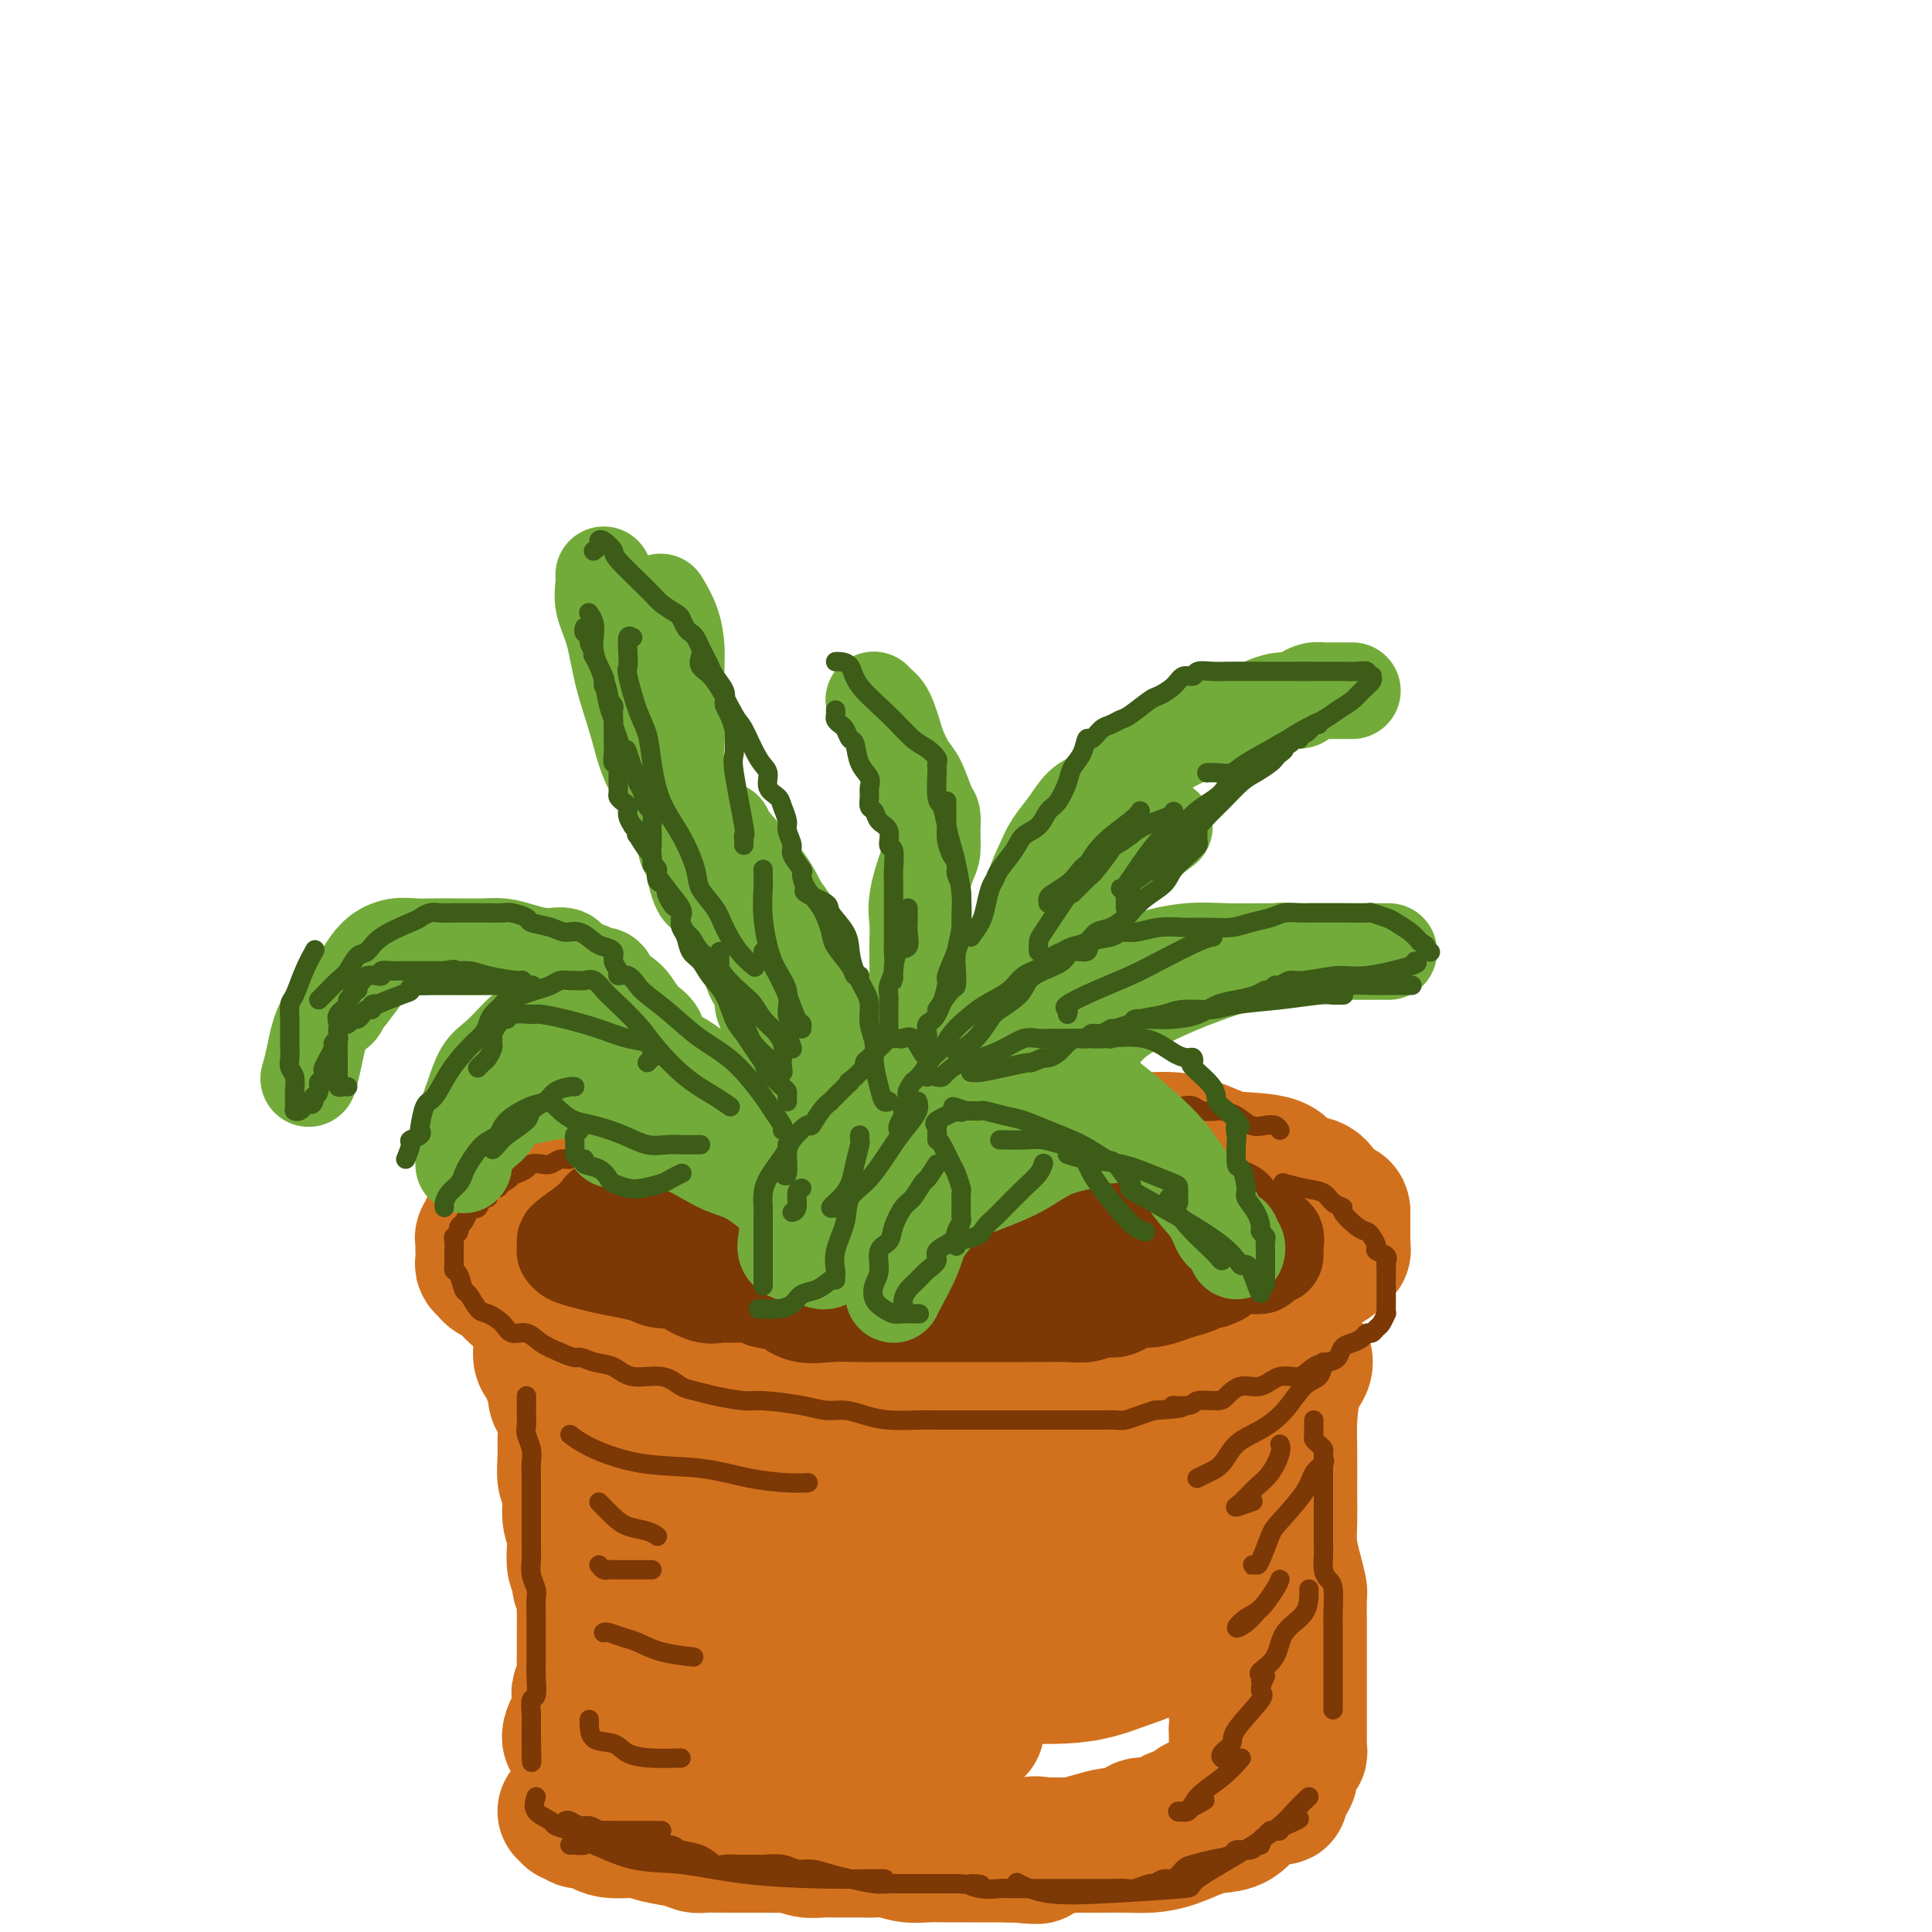<svg viewBox='0 0 400 400' version='1.1' xmlns='http://www.w3.org/2000/svg' xmlns:xlink='http://www.w3.org/1999/xlink'><g fill='none' stroke='rgb(210,113,29)' stroke-width='28' stroke-linecap='round' stroke-linejoin='round'><path d='M178,238c-0.251,-0.000 -0.502,-0.000 -1,0c-0.498,0.000 -1.242,0.000 -2,0c-0.758,-0.000 -1.528,-0.000 -3,0c-1.472,0.000 -3.644,0.000 -5,0c-1.356,-0.000 -1.897,-0.001 -3,0c-1.103,0.001 -2.770,0.003 -4,0c-1.230,-0.003 -2.025,-0.011 -3,0c-0.975,0.011 -2.132,0.040 -3,0c-0.868,-0.040 -1.446,-0.151 -2,0c-0.554,0.151 -1.082,0.562 -2,1c-0.918,0.438 -2.226,0.902 -3,1c-0.774,0.098 -1.014,-0.169 -2,0c-0.986,0.169 -2.716,0.776 -4,1c-1.284,0.224 -2.121,0.067 -3,0c-0.879,-0.067 -1.800,-0.043 -3,0c-1.200,0.043 -2.680,0.106 -4,0c-1.320,-0.106 -2.479,-0.379 -4,0c-1.521,0.379 -3.405,1.411 -5,2c-1.595,0.589 -2.903,0.736 -4,1c-1.097,0.264 -1.985,0.644 -3,1c-1.015,0.356 -2.156,0.687 -3,1c-0.844,0.313 -1.389,0.610 -2,1c-0.611,0.390 -1.287,0.875 -2,1c-0.713,0.125 -1.462,-0.110 -2,0c-0.538,0.110 -0.866,0.566 -1,1c-0.134,0.434 -0.075,0.848 0,1c0.075,0.152 0.164,0.044 0,0c-0.164,-0.044 -0.582,-0.022 -1,0'/><path d='M104,250c-3.509,1.571 -0.782,0.998 0,1c0.782,0.002 -0.383,0.578 -1,1c-0.617,0.422 -0.687,0.690 -1,1c-0.313,0.310 -0.868,0.661 -1,1c-0.132,0.339 0.161,0.667 0,1c-0.161,0.333 -0.775,0.670 -1,1c-0.225,0.330 -0.061,0.652 0,1c0.061,0.348 0.019,0.723 0,1c-0.019,0.277 -0.017,0.456 0,1c0.017,0.544 0.048,1.453 0,2c-0.048,0.547 -0.175,0.732 0,1c0.175,0.268 0.650,0.617 1,1c0.350,0.383 0.573,0.798 1,1c0.427,0.202 1.059,0.190 2,1c0.941,0.810 2.191,2.441 3,3c0.809,0.559 1.177,0.047 2,0c0.823,-0.047 2.099,0.373 3,1c0.901,0.627 1.425,1.462 2,2c0.575,0.538 1.202,0.778 2,1c0.798,0.222 1.769,0.426 3,1c1.231,0.574 2.723,1.517 4,2c1.277,0.483 2.340,0.507 4,1c1.660,0.493 3.917,1.457 6,2c2.083,0.543 3.993,0.666 6,1c2.007,0.334 4.112,0.878 6,1c1.888,0.122 3.561,-0.178 5,0c1.439,0.178 2.645,0.835 5,1c2.355,0.165 5.858,-0.162 8,0c2.142,0.162 2.923,0.813 4,1c1.077,0.187 2.451,-0.089 4,0c1.549,0.089 3.275,0.545 5,1'/><path d='M176,283c7.587,0.774 5.054,0.207 5,0c-0.054,-0.207 2.371,-0.056 4,0c1.629,0.056 2.462,0.016 5,0c2.538,-0.016 6.782,-0.007 9,0c2.218,0.007 2.410,0.013 4,0c1.590,-0.013 4.578,-0.044 7,0c2.422,0.044 4.277,0.164 6,0c1.723,-0.164 3.313,-0.612 6,-1c2.687,-0.388 6.472,-0.717 9,-1c2.528,-0.283 3.798,-0.519 5,-1c1.202,-0.481 2.337,-1.206 4,-2c1.663,-0.794 3.855,-1.657 5,-2c1.145,-0.343 1.242,-0.166 2,0c0.758,0.166 2.177,0.322 3,0c0.823,-0.322 1.049,-1.121 2,-2c0.951,-0.879 2.625,-1.838 4,-2c1.375,-0.162 2.449,0.473 4,0c1.551,-0.473 3.577,-2.054 5,-3c1.423,-0.946 2.241,-1.258 3,-2c0.759,-0.742 1.457,-1.915 3,-3c1.543,-1.085 3.930,-2.084 5,-3c1.070,-0.916 0.823,-1.751 1,-2c0.177,-0.249 0.780,0.087 1,0c0.220,-0.087 0.059,-0.597 0,-1c-0.059,-0.403 -0.016,-0.700 0,-1c0.016,-0.300 0.004,-0.605 0,-1c-0.004,-0.395 -0.001,-0.882 0,-1c0.001,-0.118 0.000,0.133 0,0c-0.000,-0.133 -0.000,-0.651 0,-1c0.000,-0.349 0.000,-0.528 0,-1c-0.000,-0.472 -0.000,-1.236 0,-2'/><path d='M278,251c0.002,-1.546 -0.995,-0.411 -2,-1c-1.005,-0.589 -2.020,-2.904 -3,-4c-0.980,-1.096 -1.926,-0.975 -3,-1c-1.074,-0.025 -2.275,-0.195 -3,-1c-0.725,-0.805 -0.972,-2.244 -3,-3c-2.028,-0.756 -5.836,-0.830 -8,-1c-2.164,-0.170 -2.683,-0.437 -4,-1c-1.317,-0.563 -3.432,-1.422 -5,-2c-1.568,-0.578 -2.591,-0.877 -4,-1c-1.409,-0.123 -3.206,-0.072 -5,0c-1.794,0.072 -3.587,0.163 -5,0c-1.413,-0.163 -2.446,-0.580 -4,-1c-1.554,-0.420 -3.627,-0.845 -6,-1c-2.373,-0.155 -5.044,-0.042 -7,0c-1.956,0.042 -3.197,0.011 -5,0c-1.803,-0.011 -4.168,-0.003 -6,0c-1.832,0.003 -3.130,0.001 -5,0c-1.870,-0.001 -4.311,-0.000 -6,0c-1.689,0.000 -2.625,0.000 -3,0c-0.375,-0.000 -0.187,-0.000 0,0'/><path d='M112,278c0.022,0.228 0.045,0.456 0,1c-0.045,0.544 -0.157,1.406 0,2c0.157,0.594 0.582,0.922 1,1c0.418,0.078 0.829,-0.092 1,0c0.171,0.092 0.101,0.447 0,1c-0.101,0.553 -0.234,1.305 0,2c0.234,0.695 0.833,1.333 1,2c0.167,0.667 -0.099,1.363 0,2c0.099,0.637 0.561,1.213 1,2c0.439,0.787 0.854,1.783 1,3c0.146,1.217 0.024,2.654 0,4c-0.024,1.346 0.050,2.601 0,4c-0.050,1.399 -0.223,2.943 0,4c0.223,1.057 0.843,1.628 1,3c0.157,1.372 -0.150,3.547 0,5c0.150,1.453 0.757,2.185 1,3c0.243,0.815 0.121,1.713 0,3c-0.121,1.287 -0.243,2.964 0,4c0.243,1.036 0.850,1.431 1,2c0.150,0.569 -0.156,1.311 0,2c0.156,0.689 0.774,1.325 1,2c0.226,0.675 0.061,1.389 0,2c-0.061,0.611 -0.016,1.119 0,2c0.016,0.881 0.004,2.134 0,3c-0.004,0.866 -0.001,1.345 0,2c0.001,0.655 0.000,1.485 0,2c-0.000,0.515 -0.000,0.716 0,1c0.000,0.284 0.000,0.653 0,1c-0.000,0.347 -0.000,0.674 0,1'/><path d='M121,344c0.603,8.172 0.110,3.602 0,2c-0.110,-1.602 0.164,-0.235 0,1c-0.164,1.235 -0.766,2.337 -1,3c-0.234,0.663 -0.101,0.885 0,2c0.101,1.115 0.171,3.122 0,4c-0.171,0.878 -0.582,0.627 -1,1c-0.418,0.373 -0.843,1.370 -1,2c-0.157,0.630 -0.045,0.894 0,1c0.045,0.106 0.022,0.053 0,0'/><path d='M117,375c0.448,-0.122 0.897,-0.244 1,0c0.103,0.244 -0.138,0.853 0,1c0.138,0.147 0.657,-0.167 1,0c0.343,0.167 0.511,0.814 1,1c0.489,0.186 1.301,-0.091 2,0c0.699,0.091 1.286,0.549 2,1c0.714,0.451 1.557,0.895 3,1c1.443,0.105 3.487,-0.130 5,0c1.513,0.130 2.495,0.623 4,1c1.505,0.377 3.534,0.637 5,1c1.466,0.363 2.370,0.829 3,1c0.630,0.171 0.985,0.046 2,0c1.015,-0.046 2.688,-0.012 4,0c1.312,0.012 2.262,0.002 3,0c0.738,-0.002 1.264,0.003 2,0c0.736,-0.003 1.681,-0.015 3,0c1.319,0.015 3.012,0.057 4,0c0.988,-0.057 1.272,-0.211 2,0c0.728,0.211 1.899,0.789 3,1c1.101,0.211 2.131,0.056 3,0c0.869,-0.056 1.575,-0.011 3,0c1.425,0.011 3.567,-0.011 5,0c1.433,0.011 2.157,0.056 3,0c0.843,-0.056 1.804,-0.211 3,0c1.196,0.211 2.625,0.789 4,1c1.375,0.211 2.694,0.057 4,0c1.306,-0.057 2.598,-0.015 4,0c1.402,0.015 2.914,0.004 4,0c1.086,-0.004 1.745,-0.001 3,0c1.255,0.001 3.107,0.000 4,0c0.893,-0.000 0.827,-0.000 1,0c0.173,0.000 0.587,0.000 1,0'/><path d='M209,384c10.418,0.428 3.963,0.499 2,0c-1.963,-0.499 0.566,-1.568 2,-2c1.434,-0.432 1.773,-0.229 3,0c1.227,0.229 3.342,0.483 6,0c2.658,-0.483 5.858,-1.702 8,-2c2.142,-0.298 3.226,0.323 4,0c0.774,-0.323 1.237,-1.592 2,-2c0.763,-0.408 1.824,0.046 3,0c1.176,-0.046 2.465,-0.590 3,-1c0.535,-0.410 0.315,-0.684 1,-1c0.685,-0.316 2.274,-0.673 3,-1c0.726,-0.327 0.590,-0.623 1,-1c0.410,-0.377 1.368,-0.833 2,-1c0.632,-0.167 0.939,-0.043 1,0c0.061,0.043 -0.124,0.005 0,0c0.124,-0.005 0.558,0.024 1,0c0.442,-0.024 0.892,-0.102 1,0c0.108,0.102 -0.125,0.382 0,0c0.125,-0.382 0.608,-1.428 1,-2c0.392,-0.572 0.694,-0.672 1,-1c0.306,-0.328 0.618,-0.884 1,-1c0.382,-0.116 0.834,0.208 1,0c0.166,-0.208 0.044,-0.948 0,-2c-0.044,-1.052 -0.012,-2.416 0,-3c0.012,-0.584 0.003,-0.388 0,-1c-0.003,-0.612 -0.001,-2.032 0,-3c0.001,-0.968 0.000,-1.484 0,-2'/><path d='M256,358c0.619,-2.792 0.166,-2.273 0,-3c-0.166,-0.727 -0.044,-2.702 0,-4c0.044,-1.298 0.012,-1.921 0,-4c-0.012,-2.079 -0.003,-5.616 0,-8c0.003,-2.384 0.001,-3.615 0,-4c-0.001,-0.385 -0.000,0.077 0,-1c0.000,-1.077 0.000,-3.695 0,-5c-0.000,-1.305 -0.000,-1.299 0,-2c0.000,-0.701 0.000,-2.109 0,-3c-0.000,-0.891 -0.000,-1.265 0,-2c0.000,-0.735 0.000,-1.830 0,-3c-0.000,-1.170 -0.000,-2.415 0,-3c0.000,-0.585 0.000,-0.512 0,-1c-0.000,-0.488 -0.000,-1.539 0,-2c0.000,-0.461 0.000,-0.333 0,-1c-0.000,-0.667 -0.000,-2.129 0,-3c0.000,-0.871 0.000,-1.151 0,-2c-0.000,-0.849 -0.000,-2.266 0,-3c0.000,-0.734 0.000,-0.784 0,-2c-0.000,-1.216 -0.000,-3.597 0,-5c0.000,-1.403 0.000,-1.830 0,-2c-0.000,-0.170 -0.000,-0.085 0,0'/><path d='M270,281c0.196,0.573 0.392,1.145 0,2c-0.392,0.855 -1.373,1.991 -2,4c-0.627,2.009 -0.901,4.889 -1,7c-0.099,2.111 -0.024,3.453 0,6c0.024,2.547 -0.004,6.301 0,9c0.004,2.699 0.040,4.344 0,6c-0.040,1.656 -0.154,3.323 0,5c0.154,1.677 0.577,3.364 1,5c0.423,1.636 0.845,3.221 1,4c0.155,0.779 0.041,0.754 0,2c-0.041,1.246 -0.011,3.765 0,5c0.011,1.235 0.003,1.186 0,2c-0.003,0.814 -0.001,2.491 0,4c0.001,1.509 0.000,2.851 0,4c-0.000,1.149 -0.000,2.105 0,3c0.000,0.895 -0.000,1.727 0,3c0.000,1.273 0.000,2.985 0,4c-0.000,1.015 -0.000,1.332 0,2c0.000,0.668 0.001,1.686 0,2c-0.001,0.314 -0.004,-0.075 0,0c0.004,0.075 0.015,0.613 0,1c-0.015,0.387 -0.056,0.624 0,1c0.056,0.376 0.207,0.892 0,1c-0.207,0.108 -0.774,-0.192 -1,0c-0.226,0.192 -0.112,0.878 0,1c0.112,0.122 0.223,-0.318 0,0c-0.223,0.318 -0.781,1.395 -1,2c-0.219,0.605 -0.100,0.740 0,1c0.100,0.260 0.181,0.647 0,1c-0.181,0.353 -0.623,0.672 -1,1c-0.377,0.328 -0.688,0.664 -1,1'/><path d='M265,370c-0.612,1.250 -0.142,0.874 0,1c0.142,0.126 -0.044,0.753 0,1c0.044,0.247 0.319,0.115 0,0c-0.319,-0.115 -1.232,-0.213 -2,0c-0.768,0.213 -1.390,0.739 -2,1c-0.610,0.261 -1.208,0.259 -2,1c-0.792,0.741 -1.778,2.227 -3,3c-1.222,0.773 -2.679,0.834 -4,1c-1.321,0.166 -2.506,0.437 -4,1c-1.494,0.563 -3.299,1.419 -5,2c-1.701,0.581 -3.300,0.888 -5,1c-1.700,0.112 -3.503,0.030 -5,0c-1.497,-0.030 -2.689,-0.008 -4,0c-1.311,0.008 -2.742,0.002 -4,0c-1.258,-0.002 -2.343,-0.001 -4,0c-1.657,0.001 -3.887,0.000 -6,0c-2.113,-0.000 -4.107,-0.000 -6,0c-1.893,0.000 -3.683,0.000 -6,0c-2.317,-0.000 -5.162,-0.000 -7,0c-1.838,0.000 -2.668,0.000 -3,0c-0.332,-0.000 -0.166,-0.000 0,0'/><path d='M133,303c1.252,-0.000 2.504,-0.000 3,0c0.496,0.000 0.237,0.000 1,0c0.763,-0.000 2.549,-0.000 4,0c1.451,0.000 2.568,0.001 4,0c1.432,-0.001 3.178,-0.003 5,0c1.822,0.003 3.720,0.011 6,0c2.280,-0.011 4.943,-0.041 8,0c3.057,0.041 6.508,0.155 9,0c2.492,-0.155 4.024,-0.577 6,-1c1.976,-0.423 4.395,-0.845 6,-1c1.605,-0.155 2.397,-0.041 4,0c1.603,0.041 4.017,0.011 5,0c0.983,-0.011 0.536,-0.003 1,0c0.464,0.003 1.838,0.001 3,0c1.162,-0.001 2.112,-0.000 3,0c0.888,0.000 1.713,-0.000 3,0c1.287,0.000 3.035,0.000 5,0c1.965,-0.000 4.145,-0.001 6,0c1.855,0.001 3.383,0.004 6,0c2.617,-0.004 6.322,-0.016 8,0c1.678,0.016 1.328,0.061 2,0c0.672,-0.061 2.365,-0.228 3,0c0.635,0.228 0.212,0.851 0,1c-0.212,0.149 -0.214,-0.175 0,0c0.214,0.175 0.643,0.847 1,1c0.357,0.153 0.643,-0.215 1,0c0.357,0.215 0.786,1.013 2,2c1.214,0.987 3.212,2.161 5,3c1.788,0.839 3.366,1.341 5,2c1.634,0.659 3.324,1.474 4,2c0.676,0.526 0.338,0.763 0,1'/><path d='M252,313c2.485,1.873 -0.304,0.554 -2,0c-1.696,-0.554 -2.300,-0.345 -4,0c-1.700,0.345 -4.498,0.825 -9,1c-4.502,0.175 -10.709,0.044 -15,0c-4.291,-0.044 -6.667,-0.002 -10,0c-3.333,0.002 -7.623,-0.037 -11,0c-3.377,0.037 -5.841,0.150 -9,0c-3.159,-0.150 -7.012,-0.562 -10,-1c-2.988,-0.438 -5.110,-0.902 -8,-1c-2.890,-0.098 -6.548,0.169 -9,0c-2.452,-0.169 -3.699,-0.773 -6,-1c-2.301,-0.227 -5.654,-0.077 -8,0c-2.346,0.077 -3.683,0.080 -5,0c-1.317,-0.080 -2.614,-0.243 -4,0c-1.386,0.243 -2.861,0.892 -4,1c-1.139,0.108 -1.941,-0.327 -3,0c-1.059,0.327 -2.374,1.415 -3,2c-0.626,0.585 -0.564,0.668 -1,1c-0.436,0.332 -1.370,0.913 -2,1c-0.630,0.087 -0.954,-0.321 -1,0c-0.046,0.321 0.188,1.370 0,2c-0.188,0.630 -0.796,0.840 -1,1c-0.204,0.160 -0.002,0.271 0,1c0.002,0.729 -0.194,2.076 1,3c1.194,0.924 3.779,1.424 6,2c2.221,0.576 4.080,1.226 6,2c1.920,0.774 3.902,1.670 6,2c2.098,0.330 4.314,0.094 6,0c1.686,-0.094 2.843,-0.047 4,0'/><path d='M156,329c4.815,0.916 2.851,0.208 3,0c0.149,-0.208 2.411,0.086 4,0c1.589,-0.086 2.504,-0.552 4,-1c1.496,-0.448 3.571,-0.879 9,-1c5.429,-0.121 14.211,0.066 18,0c3.789,-0.066 2.584,-0.385 5,0c2.416,0.385 8.454,1.476 12,2c3.546,0.524 4.599,0.483 6,1c1.401,0.517 3.151,1.593 4,2c0.849,0.407 0.796,0.147 1,0c0.204,-0.147 0.665,-0.180 1,0c0.335,0.180 0.544,0.572 1,1c0.456,0.428 1.158,0.893 2,1c0.842,0.107 1.823,-0.143 3,0c1.177,0.143 2.551,0.678 4,1c1.449,0.322 2.973,0.432 4,1c1.027,0.568 1.557,1.594 2,2c0.443,0.406 0.798,0.192 1,0c0.202,-0.192 0.251,-0.360 0,0c-0.251,0.360 -0.801,1.249 -1,2c-0.199,0.751 -0.048,1.364 -1,2c-0.952,0.636 -3.006,1.294 -5,2c-1.994,0.706 -3.927,1.459 -6,2c-2.073,0.541 -4.285,0.872 -7,1c-2.715,0.128 -5.934,0.055 -9,0c-3.066,-0.055 -5.979,-0.092 -9,0c-3.021,0.092 -6.149,0.312 -9,0c-2.851,-0.312 -5.426,-1.156 -8,-2'/><path d='M185,345c-8.135,-0.310 -10.972,-0.084 -13,0c-2.028,0.084 -3.246,0.025 -5,0c-1.754,-0.025 -4.045,-0.018 -6,0c-1.955,0.018 -3.573,0.046 -5,0c-1.427,-0.046 -2.662,-0.167 -4,0c-1.338,0.167 -2.778,0.622 -4,1c-1.222,0.378 -2.225,0.680 -3,1c-0.775,0.320 -1.321,0.659 -2,1c-0.679,0.341 -1.491,0.683 -2,1c-0.509,0.317 -0.714,0.610 -1,1c-0.286,0.390 -0.651,0.878 -1,1c-0.349,0.122 -0.682,-0.122 -1,0c-0.318,0.122 -0.621,0.610 -1,1c-0.379,0.390 -0.834,0.682 -1,1c-0.166,0.318 -0.044,0.662 0,1c0.044,0.338 0.008,0.669 0,1c-0.008,0.331 0.012,0.662 0,1c-0.012,0.338 -0.054,0.682 0,1c0.054,0.318 0.206,0.611 1,1c0.794,0.389 2.230,0.875 4,1c1.770,0.125 3.872,-0.111 6,0c2.128,0.111 4.280,0.567 7,1c2.720,0.433 6.009,0.841 9,1c2.991,0.159 5.684,0.067 9,0c3.316,-0.067 7.253,-0.109 10,0c2.747,0.109 4.303,0.369 7,0c2.697,-0.369 6.534,-1.369 9,-2c2.466,-0.631 3.562,-0.895 4,-1c0.438,-0.105 0.219,-0.053 0,0'/></g>
<g fill='none' stroke='rgb(124,56,5)' stroke-width='4' stroke-linecap='round' stroke-linejoin='round'><path d='M265,234c-0.269,-0.409 -0.538,-0.817 -1,-1c-0.462,-0.183 -1.116,-0.140 -2,0c-0.884,0.140 -1.998,0.378 -3,0c-1.002,-0.378 -1.892,-1.373 -3,-2c-1.108,-0.627 -2.432,-0.886 -3,-1c-0.568,-0.114 -0.379,-0.082 -1,0c-0.621,0.082 -2.052,0.214 -3,0c-0.948,-0.214 -1.412,-0.775 -2,-1c-0.588,-0.225 -1.300,-0.113 -2,0c-0.700,0.113 -1.388,0.227 -2,0c-0.612,-0.227 -1.149,-0.797 -2,-1c-0.851,-0.203 -2.017,-0.041 -3,0c-0.983,0.041 -1.785,-0.041 -3,0c-1.215,0.041 -2.845,0.204 -4,0c-1.155,-0.204 -1.837,-0.777 -3,-1c-1.163,-0.223 -2.809,-0.097 -4,0c-1.191,0.097 -1.927,0.166 -3,0c-1.073,-0.166 -2.481,-0.566 -4,-1c-1.519,-0.434 -3.148,-0.901 -4,-1c-0.852,-0.099 -0.928,0.170 -2,0c-1.072,-0.170 -3.140,-0.778 -4,-1c-0.860,-0.222 -0.512,-0.057 -1,0c-0.488,0.057 -1.811,0.005 -3,0c-1.189,-0.005 -2.243,0.037 -3,0c-0.757,-0.037 -1.216,-0.153 -2,0c-0.784,0.153 -1.892,0.577 -3,1'/><path d='M195,225c-8.160,-0.529 -5.560,-0.352 -5,0c0.560,0.352 -0.920,0.879 -2,1c-1.080,0.121 -1.759,-0.163 -4,0c-2.241,0.163 -6.045,0.775 -8,1c-1.955,0.225 -2.063,0.065 -3,0c-0.937,-0.065 -2.703,-0.033 -4,0c-1.297,0.033 -2.126,0.067 -3,0c-0.874,-0.067 -1.795,-0.234 -3,0c-1.205,0.234 -2.696,0.871 -4,1c-1.304,0.129 -2.421,-0.250 -4,0c-1.579,0.250 -3.619,1.129 -5,2c-1.381,0.871 -2.103,1.735 -3,2c-0.897,0.265 -1.971,-0.070 -3,0c-1.029,0.070 -2.014,0.543 -3,1c-0.986,0.457 -1.973,0.897 -3,1c-1.027,0.103 -2.094,-0.130 -3,0c-0.906,0.130 -1.651,0.622 -2,1c-0.349,0.378 -0.301,0.640 -1,1c-0.699,0.360 -2.144,0.817 -3,1c-0.856,0.183 -1.121,0.092 -2,0c-0.879,-0.092 -2.371,-0.183 -3,0c-0.629,0.183 -0.395,0.641 -1,1c-0.605,0.359 -2.049,0.618 -3,1c-0.951,0.382 -1.411,0.886 -2,1c-0.589,0.114 -1.309,-0.163 -2,0c-0.691,0.163 -1.354,0.765 -2,1c-0.646,0.235 -1.276,0.104 -2,0c-0.724,-0.104 -1.541,-0.182 -2,0c-0.459,0.182 -0.560,0.623 -1,1c-0.440,0.377 -1.220,0.688 -2,1'/><path d='M107,243c-7.826,2.503 -3.389,1.262 -2,1c1.389,-0.262 -0.268,0.456 -1,1c-0.732,0.544 -0.539,0.914 -1,1c-0.461,0.086 -1.577,-0.113 -2,0c-0.423,0.113 -0.155,0.537 0,1c0.155,0.463 0.196,0.963 0,1c-0.196,0.037 -0.630,-0.390 -1,0c-0.370,0.390 -0.678,1.596 -1,2c-0.322,0.404 -0.660,0.006 -1,0c-0.340,-0.006 -0.683,0.380 -1,1c-0.317,0.620 -0.607,1.474 -1,2c-0.393,0.526 -0.890,0.723 -1,1c-0.110,0.277 0.167,0.634 0,1c-0.167,0.366 -0.777,0.742 -1,1c-0.223,0.258 -0.060,0.398 0,1c0.060,0.602 0.016,1.667 0,2c-0.016,0.333 -0.005,-0.065 0,0c0.005,0.065 0.004,0.593 0,1c-0.004,0.407 -0.012,0.695 0,1c0.012,0.305 0.044,0.629 0,1c-0.044,0.371 -0.163,0.790 0,1c0.163,0.210 0.609,0.213 1,1c0.391,0.787 0.728,2.360 1,3c0.272,0.640 0.481,0.347 1,1c0.519,0.653 1.350,2.250 2,3c0.650,0.750 1.121,0.652 2,1c0.879,0.348 2.166,1.143 3,2c0.834,0.857 1.213,1.776 2,2c0.787,0.224 1.981,-0.247 3,0c1.019,0.247 1.863,1.214 3,2c1.137,0.786 2.569,1.393 4,2'/><path d='M116,280c3.407,1.565 3.426,0.978 4,1c0.574,0.022 1.704,0.654 3,1c1.296,0.346 2.759,0.407 4,1c1.241,0.593 2.262,1.717 4,2c1.738,0.283 4.195,-0.274 6,0c1.805,0.274 2.957,1.379 4,2c1.043,0.621 1.976,0.758 3,1c1.024,0.242 2.139,0.591 4,1c1.861,0.409 4.468,0.879 6,1c1.532,0.121 1.987,-0.109 4,0c2.013,0.109 5.582,0.555 8,1c2.418,0.445 3.683,0.890 5,1c1.317,0.110 2.685,-0.114 4,0c1.315,0.114 2.577,0.566 4,1c1.423,0.434 3.006,0.848 5,1c1.994,0.152 4.400,0.041 6,0c1.600,-0.041 2.395,-0.011 4,0c1.605,0.011 4.021,0.003 6,0c1.979,-0.003 3.522,-0.001 5,0c1.478,0.001 2.890,0.000 4,0c1.110,-0.000 1.918,-0.000 3,0c1.082,0.000 2.438,0.000 4,0c1.562,-0.000 3.328,-0.000 4,0c0.672,0.000 0.248,0.001 1,0c0.752,-0.001 2.680,-0.003 4,0c1.320,0.003 2.033,0.012 3,0c0.967,-0.012 2.187,-0.044 3,0c0.813,0.044 1.219,0.166 2,0c0.781,-0.166 1.937,-0.619 3,-1c1.063,-0.381 2.031,-0.691 3,-1'/><path d='M239,292c9.249,-0.553 4.872,-0.934 4,-1c-0.872,-0.066 1.760,0.185 3,0c1.240,-0.185 1.086,-0.804 2,-1c0.914,-0.196 2.894,0.030 4,0c1.106,-0.030 1.339,-0.318 2,-1c0.661,-0.682 1.751,-1.759 3,-2c1.249,-0.241 2.656,0.353 4,0c1.344,-0.353 2.626,-1.652 4,-2c1.374,-0.348 2.840,0.254 4,0c1.160,-0.254 2.015,-1.363 3,-2c0.985,-0.637 2.099,-0.800 3,-1c0.901,-0.200 1.589,-0.436 2,-1c0.411,-0.564 0.544,-1.457 1,-2c0.456,-0.543 1.236,-0.737 2,-1c0.764,-0.263 1.514,-0.594 2,-1c0.486,-0.406 0.708,-0.887 1,-1c0.292,-0.113 0.653,0.142 1,0c0.347,-0.142 0.682,-0.682 1,-1c0.318,-0.318 0.621,-0.414 1,-1c0.379,-0.586 0.834,-1.662 1,-2c0.166,-0.338 0.045,0.063 0,0c-0.045,-0.063 -0.012,-0.591 0,-1c0.012,-0.409 0.003,-0.700 0,-1c-0.003,-0.300 -0.001,-0.608 0,-1c0.001,-0.392 0.000,-0.868 0,-1c-0.000,-0.132 -0.000,0.081 0,0c0.000,-0.081 0.000,-0.455 0,-1c-0.000,-0.545 -0.000,-1.262 0,-2c0.000,-0.738 0.000,-1.497 0,-2c-0.000,-0.503 -0.000,-0.752 0,-1'/><path d='M287,262c-0.033,-1.727 -0.117,-1.044 0,-1c0.117,0.044 0.435,-0.552 0,-1c-0.435,-0.448 -1.624,-0.748 -2,-1c-0.376,-0.252 0.059,-0.456 0,-1c-0.059,-0.544 -0.613,-1.427 -1,-2c-0.387,-0.573 -0.607,-0.835 -1,-1c-0.393,-0.165 -0.957,-0.233 -2,-1c-1.043,-0.767 -2.564,-2.233 -3,-3c-0.436,-0.767 0.212,-0.836 0,-1c-0.212,-0.164 -1.283,-0.422 -2,-1c-0.717,-0.578 -1.079,-1.474 -2,-2c-0.921,-0.526 -2.402,-0.680 -4,-1c-1.598,-0.320 -3.314,-0.806 -4,-1c-0.686,-0.194 -0.343,-0.097 0,0'/><path d='M109,289c-0.001,0.357 -0.001,0.714 0,1c0.001,0.286 0.004,0.502 0,1c-0.004,0.498 -0.015,1.277 0,2c0.015,0.723 0.057,1.391 0,2c-0.057,0.609 -0.211,1.159 0,2c0.211,0.841 0.789,1.975 1,3c0.211,1.025 0.057,1.943 0,3c-0.057,1.057 -0.015,2.254 0,3c0.015,0.746 0.004,1.042 0,2c-0.004,0.958 -0.002,2.577 0,4c0.002,1.423 0.004,2.650 0,4c-0.004,1.350 -0.015,2.822 0,4c0.015,1.178 0.057,2.063 0,3c-0.057,0.937 -0.211,1.928 0,3c0.211,1.072 0.789,2.227 1,3c0.211,0.773 0.057,1.166 0,2c-0.057,0.834 -0.015,2.110 0,3c0.015,0.890 0.004,1.393 0,2c-0.004,0.607 -0.001,1.319 0,2c0.001,0.681 0.001,1.332 0,2c-0.001,0.668 -0.004,1.353 0,2c0.004,0.647 0.015,1.256 0,2c-0.015,0.744 -0.057,1.624 0,3c0.057,1.376 0.211,3.246 0,4c-0.211,0.754 -0.789,0.390 -1,1c-0.211,0.610 -0.057,2.194 0,3c0.057,0.806 0.015,0.832 0,1c-0.015,0.168 -0.004,0.476 0,1c0.004,0.524 0.002,1.262 0,2'/><path d='M110,359c0.155,11.043 0.041,3.651 0,1c-0.041,-2.651 -0.011,-0.560 0,1c0.011,1.560 0.003,2.589 0,3c-0.003,0.411 -0.002,0.206 0,0'/><path d='M117,377c0.242,-0.120 0.484,-0.241 1,0c0.516,0.241 1.306,0.843 2,1c0.694,0.157 1.292,-0.130 2,0c0.708,0.130 1.525,0.676 2,1c0.475,0.324 0.608,0.427 1,1c0.392,0.573 1.045,1.618 2,2c0.955,0.382 2.214,0.101 3,0c0.786,-0.101 1.101,-0.024 2,0c0.899,0.024 2.383,-0.006 3,0c0.617,0.006 0.368,0.048 1,0c0.632,-0.048 2.146,-0.185 3,0c0.854,0.185 1.048,0.690 2,1c0.952,0.310 2.663,0.423 4,1c1.337,0.577 2.299,1.619 3,2c0.701,0.381 1.141,0.102 2,0c0.859,-0.102 2.138,-0.029 3,0c0.862,0.029 1.308,0.012 2,0c0.692,-0.012 1.629,-0.018 2,0c0.371,0.018 0.174,0.060 1,0c0.826,-0.060 2.673,-0.224 4,0c1.327,0.224 2.133,0.834 3,1c0.867,0.166 1.794,-0.113 3,0c1.206,0.113 2.692,0.619 4,1c1.308,0.381 2.440,0.638 4,1c1.560,0.362 3.549,0.829 5,1c1.451,0.171 2.366,0.046 3,0c0.634,-0.046 0.988,-0.012 2,0c1.012,0.012 2.684,0.003 4,0c1.316,-0.003 2.277,-0.001 3,0c0.723,0.001 1.206,0.000 2,0c0.794,-0.000 1.897,-0.000 3,0'/><path d='M198,390c8.349,0.558 4.223,-0.047 3,0c-1.223,0.047 0.457,0.745 2,1c1.543,0.255 2.949,0.068 4,0c1.051,-0.068 1.748,-0.018 3,0c1.252,0.018 3.058,0.005 4,0c0.942,-0.005 1.019,-0.002 2,0c0.981,0.002 2.866,0.002 5,0c2.134,-0.002 4.516,-0.004 6,0c1.484,0.004 2.070,0.016 3,0c0.930,-0.016 2.202,-0.061 3,0c0.798,0.061 1.120,0.228 2,0c0.880,-0.228 2.319,-0.853 3,-1c0.681,-0.147 0.604,0.182 1,0c0.396,-0.182 1.266,-0.875 2,-1c0.734,-0.125 1.332,0.318 2,0c0.668,-0.318 1.406,-1.396 2,-2c0.594,-0.604 1.046,-0.735 2,-1c0.954,-0.265 2.412,-0.663 4,-1c1.588,-0.337 3.305,-0.611 4,-1c0.695,-0.389 0.367,-0.892 1,-1c0.633,-0.108 2.225,0.178 3,0c0.775,-0.178 0.733,-0.822 1,-1c0.267,-0.178 0.845,0.110 1,0c0.155,-0.110 -0.112,-0.617 0,-1c0.112,-0.383 0.604,-0.642 1,-1c0.396,-0.358 0.697,-0.814 1,-1c0.303,-0.186 0.607,-0.101 1,0c0.393,0.101 0.875,0.220 1,0c0.125,-0.220 -0.107,-0.777 0,-1c0.107,-0.223 0.554,-0.111 1,0'/><path d='M266,378c5.356,-2.244 2.244,-1.356 1,-1c-1.244,0.356 -0.622,0.178 0,0'/><path d='M276,354c0.000,-0.247 0.000,-0.493 0,-1c-0.000,-0.507 -0.000,-1.273 0,-2c0.000,-0.727 0.000,-1.413 0,-2c-0.000,-0.587 -0.000,-1.074 0,-2c0.000,-0.926 0.001,-2.290 0,-3c-0.001,-0.710 -0.003,-0.767 0,-2c0.003,-1.233 0.011,-3.642 0,-5c-0.011,-1.358 -0.041,-1.665 0,-3c0.041,-1.335 0.155,-3.697 0,-5c-0.155,-1.303 -0.577,-1.545 -1,-2c-0.423,-0.455 -0.845,-1.122 -1,-2c-0.155,-0.878 -0.041,-1.969 0,-3c0.041,-1.031 0.011,-2.004 0,-3c-0.011,-0.996 -0.003,-2.014 0,-3c0.003,-0.986 0.001,-1.941 0,-3c-0.001,-1.059 -0.000,-2.224 0,-3c0.000,-0.776 0.001,-1.164 0,-2c-0.001,-0.836 -0.003,-2.122 0,-3c0.003,-0.878 0.011,-1.349 0,-2c-0.011,-0.651 -0.041,-1.483 0,-2c0.041,-0.517 0.155,-0.719 0,-1c-0.155,-0.281 -0.577,-0.639 -1,-1c-0.423,-0.361 -0.845,-0.724 -1,-1c-0.155,-0.276 -0.041,-0.466 0,-1c0.041,-0.534 0.011,-1.413 0,-2c-0.011,-0.587 -0.003,-0.882 0,-1c0.003,-0.118 0.002,-0.059 0,0'/><path d='M274,282c-0.173,1.165 -0.346,2.330 -1,3c-0.654,0.670 -1.788,0.844 -3,2c-1.212,1.156 -2.502,3.293 -4,5c-1.498,1.707 -3.204,2.983 -5,4c-1.796,1.017 -3.683,1.775 -5,3c-1.317,1.225 -2.064,2.916 -3,4c-0.936,1.084 -2.060,1.561 -3,2c-0.940,0.439 -1.697,0.840 -2,1c-0.303,0.160 -0.151,0.080 0,0'/><path d='M265,299c0.156,0.462 0.312,0.923 0,2c-0.312,1.077 -1.092,2.768 -2,4c-0.908,1.232 -1.945,2.004 -3,3c-1.055,0.996 -2.128,2.215 -3,3c-0.872,0.785 -1.542,1.134 -1,1c0.542,-0.134 2.298,-0.753 3,-1c0.702,-0.247 0.351,-0.124 0,0'/><path d='M274,302c0.203,0.273 0.406,0.545 0,1c-0.406,0.455 -1.422,1.092 -2,2c-0.578,0.908 -0.718,2.086 -2,4c-1.282,1.914 -3.707,4.566 -5,6c-1.293,1.434 -1.453,1.652 -2,3c-0.547,1.348 -1.481,3.825 -2,5c-0.519,1.175 -0.624,1.047 -1,1c-0.376,-0.047 -1.024,-0.013 -1,0c0.024,0.013 0.721,0.004 1,0c0.279,-0.004 0.139,-0.002 0,0'/><path d='M265,327c-0.154,0.436 -0.309,0.871 -1,2c-0.691,1.129 -1.919,2.950 -3,4c-1.081,1.050 -2.016,1.328 -3,2c-0.984,0.672 -2.016,1.737 -2,2c0.016,0.263 1.081,-0.275 2,-1c0.919,-0.725 1.691,-1.636 2,-2c0.309,-0.364 0.154,-0.182 0,0'/><path d='M271,329c0.002,0.056 0.003,0.113 0,1c-0.003,0.887 -0.011,2.605 -1,4c-0.989,1.395 -2.959,2.469 -4,4c-1.041,1.531 -1.155,3.521 -2,5c-0.845,1.479 -2.422,2.448 -3,3c-0.578,0.552 -0.155,0.687 0,1c0.155,0.313 0.044,0.804 0,1c-0.044,0.196 -0.022,0.098 0,0'/><path d='M262,347c-0.571,1.203 -1.141,2.406 -1,3c0.141,0.594 0.994,0.580 0,2c-0.994,1.420 -3.835,4.276 -5,6c-1.165,1.724 -0.652,2.318 -1,3c-0.348,0.682 -1.555,1.453 -2,2c-0.445,0.547 -0.127,0.871 0,1c0.127,0.129 0.064,0.065 0,0'/><path d='M257,364c-1.169,1.330 -2.338,2.660 -4,4c-1.662,1.340 -3.818,2.692 -5,4c-1.182,1.308 -1.391,2.574 -2,3c-0.609,0.426 -1.617,0.011 -2,0c-0.383,-0.011 -0.142,0.382 1,0c1.142,-0.382 3.183,-1.538 4,-2c0.817,-0.462 0.408,-0.231 0,0'/><path d='M271,372c-0.871,0.817 -1.743,1.634 -3,3c-1.257,1.366 -2.901,3.282 -7,6c-4.099,2.718 -10.654,6.237 -13,8c-2.346,1.763 -0.482,1.768 -3,2c-2.518,0.232 -9.417,0.691 -15,1c-5.583,0.309 -9.849,0.468 -13,0c-3.151,-0.468 -5.186,-1.562 -6,-2c-0.814,-0.438 -0.407,-0.219 0,0'/><path d='M118,297c1.279,0.944 2.557,1.889 5,3c2.443,1.111 6.049,2.389 10,3c3.951,0.611 8.247,0.556 12,1c3.753,0.444 6.965,1.387 10,2c3.035,0.613 5.894,0.896 8,1c2.106,0.104 3.459,0.030 4,0c0.541,-0.030 0.271,-0.015 0,0'/><path d='M124,311c1.033,1.064 2.067,2.127 3,3c0.933,0.873 1.767,1.554 3,2c1.233,0.446 2.867,0.656 4,1c1.133,0.344 1.767,0.824 2,1c0.233,0.176 0.067,0.050 0,0c-0.067,-0.050 -0.033,-0.025 0,0'/><path d='M124,324c0.352,0.423 0.703,0.845 1,1c0.297,0.155 0.538,0.041 1,0c0.462,-0.041 1.143,-0.011 2,0c0.857,0.011 1.889,0.003 3,0c1.111,-0.003 2.299,-0.001 3,0c0.701,0.001 0.915,0.000 1,0c0.085,-0.000 0.043,-0.000 0,0'/><path d='M125,338c-0.039,0.026 -0.078,0.052 0,0c0.078,-0.052 0.274,-0.182 1,0c0.726,0.182 1.982,0.676 3,1c1.018,0.324 1.799,0.479 3,1c1.201,0.521 2.823,1.410 5,2c2.177,0.590 4.908,0.883 6,1c1.092,0.117 0.546,0.059 0,0'/><path d='M122,356c-0.008,0.099 -0.016,0.198 0,1c0.016,0.802 0.057,2.306 1,3c0.943,0.694 2.789,0.578 4,1c1.211,0.422 1.789,1.381 3,2c1.211,0.619 3.057,0.898 5,1c1.943,0.102 3.985,0.027 5,0c1.015,-0.027 1.004,-0.008 1,0c-0.004,0.008 -0.002,0.004 0,0'/><path d='M111,372c-0.333,1.064 -0.667,2.127 0,3c0.667,0.873 2.334,1.554 3,2c0.666,0.446 0.331,0.655 1,1c0.669,0.345 2.344,0.824 4,1c1.656,0.176 3.295,0.047 5,0c1.705,-0.047 3.476,-0.013 5,0c1.524,0.013 2.800,0.003 4,0c1.200,-0.003 2.323,-0.001 3,0c0.677,0.001 0.908,0.000 1,0c0.092,-0.000 0.046,-0.000 0,0'/><path d='M118,382c0.208,-0.023 0.416,-0.046 1,0c0.584,0.046 1.543,0.163 2,0c0.457,-0.163 0.411,-0.604 2,0c1.589,0.604 4.813,2.253 8,3c3.187,0.747 6.336,0.593 10,1c3.664,0.407 7.844,1.377 13,2c5.156,0.623 11.289,0.899 16,1c4.711,0.101 7.999,0.027 10,0c2.001,-0.027 2.715,-0.008 3,0c0.285,0.008 0.143,0.004 0,0'/></g>
<g fill='none' stroke='rgb(124,56,5)' stroke-width='20' stroke-linecap='round' stroke-linejoin='round'><path d='M256,252c0.070,-0.305 0.139,-0.610 0,-1c-0.139,-0.390 -0.487,-0.865 -1,-1c-0.513,-0.135 -1.190,0.070 -2,0c-0.810,-0.070 -1.752,-0.415 -3,-1c-1.248,-0.585 -2.802,-1.411 -4,-2c-1.198,-0.589 -2.040,-0.943 -3,-1c-0.960,-0.057 -2.036,0.181 -3,0c-0.964,-0.181 -1.814,-0.781 -2,-1c-0.186,-0.219 0.292,-0.059 0,0c-0.292,0.059 -1.355,0.015 -2,0c-0.645,-0.015 -0.872,-0.003 -1,0c-0.128,0.003 -0.156,-0.003 -1,0c-0.844,0.003 -2.502,0.015 -4,0c-1.498,-0.015 -2.834,-0.057 -4,0c-1.166,0.057 -2.162,0.212 -3,0c-0.838,-0.212 -1.518,-0.793 -2,-1c-0.482,-0.207 -0.765,-0.041 -1,0c-0.235,0.041 -0.422,-0.041 -1,0c-0.578,0.041 -1.547,0.207 -2,0c-0.453,-0.207 -0.391,-0.786 -1,-1c-0.609,-0.214 -1.888,-0.061 -3,0c-1.112,0.061 -2.056,0.031 -3,0'/><path d='M210,243c-5.433,-0.480 -2.516,-0.181 -3,0c-0.484,0.181 -4.369,0.245 -6,0c-1.631,-0.245 -1.007,-0.798 -2,-1c-0.993,-0.202 -3.602,-0.054 -5,0c-1.398,0.054 -1.586,0.015 -2,0c-0.414,-0.015 -1.054,-0.004 -2,0c-0.946,0.004 -2.199,0.001 -3,0c-0.801,-0.001 -1.149,-0.000 -2,0c-0.851,0.000 -2.204,0.000 -3,0c-0.796,-0.000 -1.033,-0.000 -2,0c-0.967,0.000 -2.664,0.000 -4,0c-1.336,-0.000 -2.313,-0.000 -4,0c-1.687,0.000 -4.085,0.000 -5,0c-0.915,-0.000 -0.347,-0.000 -1,0c-0.653,0.000 -2.526,0.000 -4,0c-1.474,-0.000 -2.549,-0.000 -3,0c-0.451,0.000 -0.277,0.000 -1,0c-0.723,-0.000 -2.343,-0.000 -3,0c-0.657,0.000 -0.353,0.000 -1,0c-0.647,-0.000 -2.246,-0.001 -3,0c-0.754,0.001 -0.662,0.005 -1,0c-0.338,-0.005 -1.104,-0.017 -2,0c-0.896,0.017 -1.920,0.064 -3,0c-1.080,-0.064 -2.216,-0.238 -3,0c-0.784,0.238 -1.214,0.887 -2,1c-0.786,0.113 -1.926,-0.309 -3,0c-1.074,0.309 -2.082,1.351 -3,2c-0.918,0.649 -1.747,0.906 -2,1c-0.253,0.094 0.071,0.027 0,0c-0.071,-0.027 -0.535,-0.013 -1,0'/><path d='M131,246c-1.892,0.818 -1.123,0.863 -1,1c0.123,0.137 -0.402,0.366 -1,1c-0.598,0.634 -1.271,1.673 -2,2c-0.729,0.327 -1.516,-0.060 -2,0c-0.484,0.060 -0.666,0.565 -1,1c-0.334,0.435 -0.822,0.799 -1,1c-0.178,0.201 -0.048,0.240 -1,1c-0.952,0.760 -2.988,2.241 -4,3c-1.012,0.759 -1.002,0.795 -1,1c0.002,0.205 -0.005,0.580 0,1c0.005,0.420 0.023,0.886 0,1c-0.023,0.114 -0.086,-0.124 0,0c0.086,0.124 0.319,0.610 1,1c0.681,0.390 1.808,0.683 3,1c1.192,0.317 2.450,0.659 4,1c1.550,0.341 3.393,0.682 5,1c1.607,0.318 2.979,0.615 4,1c1.021,0.385 1.691,0.860 3,1c1.309,0.140 3.259,-0.053 4,0c0.741,0.053 0.275,0.353 1,1c0.725,0.647 2.642,1.640 4,2c1.358,0.360 2.158,0.086 3,0c0.842,-0.086 1.727,0.015 3,0c1.273,-0.015 2.935,-0.147 4,0c1.065,0.147 1.532,0.574 2,1'/><path d='M158,269c7.368,1.652 5.289,0.782 5,1c-0.289,0.218 1.212,1.522 3,2c1.788,0.478 3.863,0.128 6,0c2.137,-0.128 4.335,-0.034 6,0c1.665,0.034 2.797,0.009 4,0c1.203,-0.009 2.479,-0.002 4,0c1.521,0.002 3.289,0.001 4,0c0.711,-0.001 0.364,-0.000 1,0c0.636,0.000 2.254,0.000 3,0c0.746,-0.000 0.621,-0.000 1,0c0.379,0.000 1.262,-0.000 2,0c0.738,0.000 1.330,0.000 2,0c0.670,-0.000 1.417,-0.000 3,0c1.583,0.000 4.002,0.001 6,0c1.998,-0.001 3.574,-0.004 5,0c1.426,0.004 2.701,0.015 4,0c1.299,-0.015 2.621,-0.057 4,0c1.379,0.057 2.816,0.212 4,0c1.184,-0.212 2.114,-0.792 3,-1c0.886,-0.208 1.726,-0.046 2,0c0.274,0.046 -0.020,-0.025 0,0c0.020,0.025 0.354,0.147 1,0c0.646,-0.147 1.603,-0.564 2,-1c0.397,-0.436 0.232,-0.890 1,-1c0.768,-0.110 2.467,0.124 4,0c1.533,-0.124 2.900,-0.608 4,-1c1.100,-0.392 1.934,-0.693 3,-1c1.066,-0.307 2.364,-0.621 3,-1c0.636,-0.379 0.610,-0.823 1,-1c0.390,-0.177 1.195,-0.089 2,0'/><path d='M251,265c3.947,-1.321 0.814,-1.125 0,-1c-0.814,0.125 0.690,0.178 1,0c0.310,-0.178 -0.574,-0.586 0,-1c0.574,-0.414 2.605,-0.833 4,-1c1.395,-0.167 2.153,-0.082 3,0c0.847,0.082 1.782,0.162 2,0c0.218,-0.162 -0.281,-0.565 0,-1c0.281,-0.435 1.343,-0.903 2,-1c0.657,-0.097 0.910,0.176 1,0c0.090,-0.176 0.018,-0.803 0,-1c-0.018,-0.197 0.016,0.034 0,0c-0.016,-0.034 -0.084,-0.335 0,-1c0.084,-0.665 0.320,-1.695 0,-2c-0.320,-0.305 -1.197,0.116 -3,0c-1.803,-0.116 -4.532,-0.767 -7,-1c-2.468,-0.233 -4.677,-0.046 -7,0c-2.323,0.046 -4.762,-0.047 -7,0c-2.238,0.047 -4.274,0.234 -6,0c-1.726,-0.234 -3.140,-0.890 -5,-1c-1.860,-0.110 -4.166,0.324 -6,0c-1.834,-0.324 -3.196,-1.407 -5,-2c-1.804,-0.593 -4.051,-0.695 -6,-1c-1.949,-0.305 -3.602,-0.813 -5,-1c-1.398,-0.187 -2.542,-0.053 -4,0c-1.458,0.053 -3.229,0.027 -5,0'/><path d='M198,250c-10.742,-0.928 -4.599,-0.249 -4,0c0.599,0.249 -4.348,0.067 -7,0c-2.652,-0.067 -3.009,-0.018 -5,0c-1.991,0.018 -5.618,0.005 -8,0c-2.382,-0.005 -3.521,-0.001 -5,0c-1.479,0.001 -3.298,0.000 -5,0c-1.702,-0.000 -3.287,-0.000 -5,0c-1.713,0.000 -3.555,0.000 -5,0c-1.445,-0.000 -2.492,0.000 -4,0c-1.508,-0.000 -3.475,-0.000 -5,0c-1.525,0.000 -2.608,0.000 -3,0c-0.392,-0.000 -0.094,-0.001 -1,0c-0.906,0.001 -3.017,0.003 -4,0c-0.983,-0.003 -0.838,-0.011 -1,0c-0.162,0.011 -0.630,0.039 -1,0c-0.370,-0.039 -0.641,-0.146 -1,0c-0.359,0.146 -0.806,0.546 -1,1c-0.194,0.454 -0.135,0.961 0,1c0.135,0.039 0.347,-0.390 1,0c0.653,0.390 1.748,1.600 3,2c1.252,0.400 2.660,-0.010 4,0c1.340,0.010 2.612,0.441 4,1c1.388,0.559 2.892,1.246 4,2c1.108,0.754 1.819,1.575 3,2c1.181,0.425 2.830,0.454 4,1c1.170,0.546 1.860,1.610 3,2c1.140,0.390 2.730,0.105 5,0c2.270,-0.105 5.220,-0.030 8,0c2.780,0.030 5.390,0.015 8,0'/><path d='M180,262c4.239,-0.161 4.338,-0.565 6,-1c1.662,-0.435 4.887,-0.901 7,-1c2.113,-0.099 3.114,0.170 5,0c1.886,-0.170 4.656,-0.778 6,-1c1.344,-0.222 1.261,-0.060 2,0c0.739,0.060 2.301,0.016 4,0c1.699,-0.016 3.534,-0.004 5,0c1.466,0.004 2.562,0.001 3,0c0.438,-0.001 0.219,-0.001 0,0'/></g>
<g fill='none' stroke='rgb(115,171,58)' stroke-width='20' stroke-linecap='round' stroke-linejoin='round'><path d='M180,254c-0.000,-0.086 -0.000,-0.173 0,-1c0.000,-0.827 0.001,-2.395 0,-3c-0.001,-0.605 -0.003,-0.248 0,-1c0.003,-0.752 0.012,-2.614 0,-4c-0.012,-1.386 -0.044,-2.294 0,-3c0.044,-0.706 0.166,-1.208 0,-2c-0.166,-0.792 -0.618,-1.874 -1,-3c-0.382,-1.126 -0.693,-2.297 -1,-3c-0.307,-0.703 -0.610,-0.938 -1,-2c-0.390,-1.062 -0.865,-2.949 -1,-4c-0.135,-1.051 0.072,-1.265 0,-2c-0.072,-0.735 -0.422,-1.992 -1,-3c-0.578,-1.008 -1.383,-1.767 -2,-3c-0.617,-1.233 -1.044,-2.942 -1,-4c0.044,-1.058 0.561,-1.467 0,-3c-0.561,-1.533 -2.198,-4.189 -3,-6c-0.802,-1.811 -0.767,-2.777 -1,-4c-0.233,-1.223 -0.734,-2.705 -1,-4c-0.266,-1.295 -0.298,-2.405 -1,-4c-0.702,-1.595 -2.073,-3.675 -3,-5c-0.927,-1.325 -1.412,-1.897 -2,-3c-0.588,-1.103 -1.281,-2.739 -3,-5c-1.719,-2.261 -4.463,-5.147 -6,-7c-1.537,-1.853 -1.868,-2.672 -2,-3c-0.132,-0.328 -0.066,-0.164 0,0'/><path d='M189,254c-0.129,-0.993 -0.258,-1.985 0,-3c0.258,-1.015 0.902,-2.052 1,-3c0.098,-0.948 -0.351,-1.806 0,-3c0.351,-1.194 1.501,-2.725 2,-4c0.499,-1.275 0.348,-2.295 1,-5c0.652,-2.705 2.107,-7.094 3,-10c0.893,-2.906 1.223,-4.329 2,-6c0.777,-1.671 2.000,-3.591 3,-6c1.000,-2.409 1.776,-5.309 3,-8c1.224,-2.691 2.897,-5.174 5,-8c2.103,-2.826 4.636,-5.995 8,-9c3.364,-3.005 7.560,-5.848 12,-9c4.440,-3.152 9.126,-6.615 11,-8c1.874,-1.385 0.937,-0.693 0,0'/><path d='M190,255c0.126,-0.129 0.252,-0.258 1,-1c0.748,-0.742 2.119,-2.097 3,-3c0.881,-0.903 1.274,-1.354 2,-2c0.726,-0.646 1.787,-1.486 3,-3c1.213,-1.514 2.579,-3.701 4,-5c1.421,-1.299 2.897,-1.711 4,-3c1.103,-1.289 1.833,-3.455 5,-7c3.167,-3.545 8.772,-8.470 12,-12c3.228,-3.530 4.078,-5.664 7,-8c2.922,-2.336 7.917,-4.874 13,-7c5.083,-2.126 10.253,-3.842 14,-5c3.747,-1.158 6.071,-1.760 7,-2c0.929,-0.240 0.465,-0.120 0,0'/><path d='M174,255c0.175,-0.232 0.350,-0.464 0,-1c-0.350,-0.536 -1.227,-1.377 -2,-2c-0.773,-0.623 -1.444,-1.030 -3,-2c-1.556,-0.970 -3.998,-2.505 -6,-4c-2.002,-1.495 -3.565,-2.952 -5,-4c-1.435,-1.048 -2.743,-1.689 -4,-3c-1.257,-1.311 -2.464,-3.294 -4,-5c-1.536,-1.706 -3.402,-3.137 -6,-5c-2.598,-1.863 -5.929,-4.160 -9,-6c-3.071,-1.840 -5.881,-3.225 -8,-4c-2.119,-0.775 -3.547,-0.940 -5,-1c-1.453,-0.060 -2.930,-0.016 -4,0c-1.070,0.016 -1.734,0.005 -2,0c-0.266,-0.005 -0.133,-0.002 0,0'/><path d='M176,255c-1.520,-0.672 -3.039,-1.343 -5,-2c-1.961,-0.657 -4.363,-1.299 -7,-3c-2.637,-1.701 -5.507,-4.459 -8,-6c-2.493,-1.541 -4.608,-1.864 -7,-3c-2.392,-1.136 -5.061,-3.085 -8,-4c-2.939,-0.915 -6.147,-0.795 -8,-1c-1.853,-0.205 -2.352,-0.735 -3,-1c-0.648,-0.265 -1.444,-0.264 -2,0c-0.556,0.264 -0.873,0.790 -1,1c-0.127,0.210 -0.063,0.105 0,0'/><path d='M170,243c-0.716,-0.214 -1.433,-0.428 -3,-2c-1.567,-1.572 -3.985,-4.502 -8,-8c-4.015,-3.498 -9.625,-7.564 -13,-10c-3.375,-2.436 -4.513,-3.240 -6,-4c-1.487,-0.760 -3.323,-1.474 -4,-2c-0.677,-0.526 -0.193,-0.865 0,-1c0.193,-0.135 0.097,-0.068 0,0'/><path d='M141,225c-0.026,-0.459 -0.053,-0.918 0,-1c0.053,-0.082 0.185,0.214 0,0c-0.185,-0.214 -0.685,-0.937 -1,-2c-0.315,-1.063 -0.443,-2.466 -1,-3c-0.557,-0.534 -1.543,-0.198 -2,-1c-0.457,-0.802 -0.384,-2.743 -1,-4c-0.616,-1.257 -1.919,-1.829 -3,-3c-1.081,-1.171 -1.939,-2.941 -3,-4c-1.061,-1.059 -2.326,-1.407 -3,-2c-0.674,-0.593 -0.756,-1.430 -1,-2c-0.244,-0.570 -0.650,-0.872 -1,-1c-0.350,-0.128 -0.645,-0.080 -1,0c-0.355,0.080 -0.772,0.194 -1,0c-0.228,-0.194 -0.269,-0.696 -1,-1c-0.731,-0.304 -2.152,-0.411 -3,-1c-0.848,-0.589 -1.124,-1.660 -2,-2c-0.876,-0.340 -2.351,0.053 -4,0c-1.649,-0.053 -3.473,-0.550 -5,-1c-1.527,-0.450 -2.757,-0.852 -4,-1c-1.243,-0.148 -2.499,-0.041 -4,0c-1.501,0.041 -3.248,0.015 -5,0c-1.752,-0.015 -3.508,-0.020 -5,0c-1.492,0.020 -2.720,0.066 -4,0c-1.280,-0.066 -2.611,-0.245 -4,0c-1.389,0.245 -2.835,0.912 -4,2c-1.165,1.088 -2.047,2.597 -3,4c-0.953,1.403 -1.976,2.702 -3,4'/><path d='M72,206c-1.846,2.141 -1.462,2.494 -2,3c-0.538,0.506 -2.000,1.167 -3,3c-1.000,1.833 -1.538,4.840 -2,7c-0.462,2.160 -0.846,3.474 -1,4c-0.154,0.526 -0.077,0.263 0,0'/><path d='M153,233c-0.280,0.069 -0.560,0.139 -1,0c-0.440,-0.139 -1.039,-0.485 -2,-1c-0.961,-0.515 -2.283,-1.199 -4,-2c-1.717,-0.801 -3.830,-1.718 -6,-2c-2.170,-0.282 -4.397,0.072 -7,0c-2.603,-0.072 -5.582,-0.569 -8,-1c-2.418,-0.431 -4.276,-0.795 -6,-1c-1.724,-0.205 -3.314,-0.250 -5,0c-1.686,0.250 -3.467,0.795 -5,1c-1.533,0.205 -2.817,0.071 -4,1c-1.183,0.929 -2.264,2.922 -3,4c-0.736,1.078 -1.125,1.242 -2,2c-0.875,0.758 -2.234,2.110 -3,3c-0.766,0.890 -0.937,1.316 -1,2c-0.063,0.684 -0.018,1.624 0,2c0.018,0.376 0.009,0.188 0,0'/><path d='M96,238c-0.112,-1.059 -0.224,-2.119 0,-3c0.224,-0.881 0.783,-1.584 1,-2c0.217,-0.416 0.090,-0.547 0,-1c-0.090,-0.453 -0.145,-1.230 0,-2c0.145,-0.770 0.489,-1.532 1,-3c0.511,-1.468 1.190,-3.640 2,-5c0.810,-1.360 1.753,-1.906 3,-3c1.247,-1.094 2.798,-2.737 4,-4c1.202,-1.263 2.054,-2.148 5,-3c2.946,-0.852 7.984,-1.672 10,-2c2.016,-0.328 1.008,-0.164 0,0'/><path d='M166,228c-0.057,-0.729 -0.113,-1.458 0,-2c0.113,-0.542 0.397,-0.895 0,-2c-0.397,-1.105 -1.473,-2.960 -2,-4c-0.527,-1.040 -0.504,-1.265 -1,-2c-0.496,-0.735 -1.512,-1.978 -2,-3c-0.488,-1.022 -0.447,-1.821 -1,-3c-0.553,-1.179 -1.699,-2.736 -2,-4c-0.301,-1.264 0.242,-2.233 0,-3c-0.242,-0.767 -1.268,-1.332 -2,-3c-0.732,-1.668 -1.170,-4.440 -2,-6c-0.830,-1.560 -2.054,-1.908 -3,-3c-0.946,-1.092 -1.616,-2.927 -2,-4c-0.384,-1.073 -0.484,-1.384 -1,-2c-0.516,-0.616 -1.449,-1.538 -2,-2c-0.551,-0.462 -0.721,-0.464 -1,-1c-0.279,-0.536 -0.667,-1.607 -1,-3c-0.333,-1.393 -0.610,-3.110 -1,-4c-0.390,-0.890 -0.893,-0.954 -1,-2c-0.107,-1.046 0.182,-3.073 0,-5c-0.182,-1.927 -0.833,-3.753 -1,-5c-0.167,-1.247 0.151,-1.916 0,-3c-0.151,-1.084 -0.773,-2.582 -1,-4c-0.227,-1.418 -0.061,-2.756 0,-4c0.061,-1.244 0.017,-2.393 0,-4c-0.017,-1.607 -0.006,-3.671 0,-5c0.006,-1.329 0.008,-1.922 0,-3c-0.008,-1.078 -0.027,-2.640 0,-4c0.027,-1.360 0.100,-2.519 0,-4c-0.100,-1.481 -0.373,-3.283 -1,-5c-0.627,-1.717 -1.608,-3.348 -2,-4c-0.392,-0.652 -0.196,-0.326 0,0'/><path d='M125,119c0.050,0.519 0.100,1.038 0,2c-0.100,0.962 -0.350,2.368 0,4c0.350,1.632 1.300,3.492 2,6c0.700,2.508 1.149,5.664 2,9c0.851,3.336 2.102,6.852 3,10c0.898,3.148 1.441,5.928 3,9c1.559,3.072 4.132,6.436 6,10c1.868,3.564 3.030,7.330 5,10c1.970,2.670 4.750,4.246 7,6c2.250,1.754 3.972,3.686 5,5c1.028,1.314 1.361,2.009 2,3c0.639,0.991 1.583,2.277 2,3c0.417,0.723 0.308,0.885 1,2c0.692,1.115 2.186,3.185 3,5c0.814,1.815 0.947,3.376 1,4c0.053,0.624 0.027,0.312 0,0'/><path d='M203,221c0.797,-1.877 1.593,-3.754 2,-5c0.407,-1.246 0.424,-1.863 1,-3c0.576,-1.137 1.712,-2.796 2,-4c0.288,-1.204 -0.271,-1.952 0,-3c0.271,-1.048 1.371,-2.394 2,-4c0.629,-1.606 0.787,-3.472 1,-5c0.213,-1.528 0.483,-2.718 1,-5c0.517,-2.282 1.282,-5.655 2,-8c0.718,-2.345 1.389,-3.663 2,-5c0.611,-1.337 1.162,-2.693 2,-4c0.838,-1.307 1.962,-2.565 3,-4c1.038,-1.435 1.992,-3.049 3,-4c1.008,-0.951 2.072,-1.241 3,-2c0.928,-0.759 1.719,-1.988 3,-3c1.281,-1.012 3.052,-1.808 5,-3c1.948,-1.192 4.071,-2.778 6,-4c1.929,-1.222 3.662,-2.078 6,-3c2.338,-0.922 5.280,-1.910 8,-3c2.720,-1.090 5.218,-2.282 7,-3c1.782,-0.718 2.848,-0.963 4,-1c1.152,-0.037 2.390,0.134 3,0c0.610,-0.134 0.590,-0.572 1,-1c0.410,-0.428 1.248,-0.847 2,-1c0.752,-0.153 1.417,-0.041 2,0c0.583,0.041 1.084,0.011 2,0c0.916,-0.011 2.247,-0.003 3,0c0.753,0.003 0.930,0.001 1,0c0.070,-0.001 0.035,-0.000 0,0'/><path d='M210,219c0.284,-0.188 0.568,-0.376 1,-1c0.432,-0.624 1.012,-1.685 2,-3c0.988,-1.315 2.385,-2.883 3,-4c0.615,-1.117 0.448,-1.781 2,-3c1.552,-1.219 4.824,-2.992 7,-4c2.176,-1.008 3.258,-1.251 5,-2c1.742,-0.749 4.146,-2.005 7,-3c2.854,-0.995 6.158,-1.731 9,-2c2.842,-0.269 5.221,-0.072 8,0c2.779,0.072 5.957,0.019 9,0c3.043,-0.019 5.950,-0.005 9,0c3.050,0.005 6.244,0.001 9,0c2.756,-0.001 5.073,-0.000 6,0c0.927,0.000 0.463,0.000 0,0'/><path d='M214,225c0.944,0.120 1.889,0.239 2,0c0.111,-0.239 -0.611,-0.838 0,-1c0.611,-0.162 2.557,0.113 4,0c1.443,-0.113 2.384,-0.614 4,0c1.616,0.614 3.907,2.344 6,4c2.093,1.656 3.988,3.239 6,5c2.012,1.761 4.141,3.701 6,6c1.859,2.299 3.450,4.959 5,7c1.550,2.041 3.060,3.464 4,5c0.940,1.536 1.310,3.186 2,4c0.690,0.814 1.702,0.793 2,1c0.298,0.207 -0.116,0.643 0,1c0.116,0.357 0.762,0.635 1,1c0.238,0.365 0.068,0.819 0,1c-0.068,0.181 -0.034,0.091 0,0'/><path d='M203,234c0.200,0.000 0.400,0.000 1,0c0.600,0.000 1.600,0.000 2,0c0.400,-0.000 0.200,0.000 0,0'/><path d='M230,234c0.160,0.447 0.319,0.895 0,1c-0.319,0.105 -1.118,-0.132 -2,0c-0.882,0.132 -1.847,0.633 -3,1c-1.153,0.367 -2.495,0.599 -4,1c-1.505,0.401 -3.174,0.970 -5,2c-1.826,1.030 -3.811,2.520 -7,4c-3.189,1.480 -7.583,2.949 -10,4c-2.417,1.051 -2.858,1.683 -4,3c-1.142,1.317 -2.986,3.320 -4,5c-1.014,1.680 -1.200,3.038 -2,5c-0.800,1.962 -2.215,4.528 -3,6c-0.785,1.472 -0.938,1.849 -1,2c-0.062,0.151 -0.031,0.075 0,0'/><path d='M183,230c0.294,-0.828 0.588,-1.655 1,-2c0.412,-0.345 0.941,-0.207 1,-1c0.059,-0.793 -0.352,-2.519 0,-4c0.352,-1.481 1.467,-2.719 2,-4c0.533,-1.281 0.482,-2.604 1,-4c0.518,-1.396 1.603,-2.866 2,-4c0.397,-1.134 0.107,-1.934 0,-3c-0.107,-1.066 -0.030,-2.399 0,-4c0.030,-1.601 0.015,-3.469 0,-5c-0.015,-1.531 -0.028,-2.726 0,-4c0.028,-1.274 0.098,-2.627 0,-4c-0.098,-1.373 -0.366,-2.767 0,-5c0.366,-2.233 1.364,-5.305 2,-7c0.636,-1.695 0.911,-2.012 1,-3c0.089,-0.988 -0.006,-2.647 0,-4c0.006,-1.353 0.114,-2.400 0,-3c-0.114,-0.600 -0.450,-0.754 -1,-2c-0.550,-1.246 -1.313,-3.583 -2,-5c-0.687,-1.417 -1.297,-1.913 -2,-3c-0.703,-1.087 -1.497,-2.763 -2,-4c-0.503,-1.237 -0.713,-2.034 -1,-3c-0.287,-0.966 -0.652,-2.101 -1,-3c-0.348,-0.899 -0.681,-1.560 -1,-2c-0.319,-0.440 -0.624,-0.657 -1,-1c-0.376,-0.343 -0.822,-0.812 -1,-1c-0.178,-0.188 -0.089,-0.094 0,0'/><path d='M181,242c0.107,0.015 0.213,0.029 0,0c-0.213,-0.029 -0.746,-0.103 -1,0c-0.254,0.103 -0.228,0.383 -1,1c-0.772,0.617 -2.340,1.573 -3,2c-0.660,0.427 -0.411,0.326 -1,1c-0.589,0.674 -2.018,2.125 -4,3c-1.982,0.875 -4.519,1.176 -6,2c-1.481,0.824 -1.907,2.172 -2,3c-0.093,0.828 0.147,1.136 0,2c-0.147,0.864 -0.680,2.284 0,3c0.680,0.716 2.574,0.728 4,1c1.426,0.272 2.384,0.804 3,1c0.616,0.196 0.890,0.056 1,0c0.110,-0.056 0.055,-0.028 0,0'/></g>
<g fill='none' stroke='rgb(61,92,24)' stroke-width='4' stroke-linecap='round' stroke-linejoin='round'><path d='M192,223c-0.001,-0.332 -0.003,-0.664 0,-1c0.003,-0.336 0.009,-0.676 0,-1c-0.009,-0.324 -0.034,-0.633 0,-1c0.034,-0.367 0.126,-0.792 0,-1c-0.126,-0.208 -0.468,-0.199 -1,-1c-0.532,-0.801 -1.252,-2.410 -2,-3c-0.748,-0.590 -1.524,-0.159 -2,0c-0.476,0.159 -0.652,0.046 -1,0c-0.348,-0.046 -0.867,-0.023 -1,0c-0.133,0.023 0.119,0.048 0,0c-0.119,-0.048 -0.609,-0.167 -1,0c-0.391,0.167 -0.683,0.622 -1,1c-0.317,0.378 -0.658,0.679 -1,1c-0.342,0.321 -0.683,0.663 -1,1c-0.317,0.337 -0.610,0.668 -1,1c-0.390,0.332 -0.878,0.666 -1,1c-0.122,0.334 0.121,0.667 0,1c-0.121,0.333 -0.606,0.667 -1,1c-0.394,0.333 -0.697,0.667 -1,1'/><path d='M177,223c-2.073,1.454 -1.255,1.087 -1,1c0.255,-0.087 -0.055,0.104 -1,1c-0.945,0.896 -2.527,2.496 -3,3c-0.473,0.504 0.164,-0.090 0,0c-0.164,0.090 -1.128,0.863 -2,2c-0.872,1.137 -1.651,2.639 -2,3c-0.349,0.361 -0.268,-0.420 -1,0c-0.732,0.420 -2.277,2.040 -3,3c-0.723,0.960 -0.625,1.258 -1,2c-0.375,0.742 -1.225,1.928 -2,3c-0.775,1.072 -1.476,2.032 -2,3c-0.524,0.968 -0.873,1.946 -1,3c-0.127,1.054 -0.034,2.184 0,3c0.034,0.816 0.009,1.319 0,2c-0.009,0.681 -0.002,1.539 0,2c0.002,0.461 0.001,0.523 0,1c-0.001,0.477 -0.000,1.368 0,3c0.000,1.632 0.000,4.004 0,5c-0.000,0.996 -0.000,0.614 0,1c0.000,0.386 0.000,1.539 0,2c-0.000,0.461 -0.000,0.231 0,0'/><path d='M190,228c0.168,0.577 0.335,1.153 0,2c-0.335,0.847 -1.174,1.964 -2,3c-0.826,1.036 -1.640,1.991 -3,4c-1.360,2.009 -3.264,5.071 -5,7c-1.736,1.929 -3.302,2.726 -4,4c-0.698,1.274 -0.527,3.025 -1,5c-0.473,1.975 -1.591,4.176 -2,6c-0.409,1.824 -0.110,3.272 0,4c0.110,0.728 0.030,0.734 0,1c-0.030,0.266 -0.008,0.790 0,1c0.008,0.210 0.004,0.105 0,0'/><path d='M172,265c-0.970,0.785 -1.941,1.569 -3,2c-1.059,0.431 -2.207,0.508 -3,1c-0.793,0.492 -1.232,1.400 -2,2c-0.768,0.600 -1.866,0.893 -3,1c-1.134,0.107 -2.305,0.029 -3,0c-0.695,-0.029 -0.913,-0.008 -1,0c-0.087,0.008 -0.044,0.004 0,0'/><path d='M162,234c0.202,-0.126 0.404,-0.251 0,-1c-0.404,-0.749 -1.415,-2.121 -2,-3c-0.585,-0.879 -0.745,-1.265 -2,-3c-1.255,-1.735 -3.607,-4.821 -6,-7c-2.393,-2.179 -4.829,-3.453 -7,-5c-2.171,-1.547 -4.078,-3.366 -6,-5c-1.922,-1.634 -3.859,-3.081 -5,-4c-1.141,-0.919 -1.487,-1.310 -2,-2c-0.513,-0.690 -1.194,-1.680 -2,-2c-0.806,-0.320 -1.739,0.030 -2,0c-0.261,-0.030 0.149,-0.441 0,-1c-0.149,-0.559 -0.858,-1.268 -1,-2c-0.142,-0.732 0.282,-1.488 0,-2c-0.282,-0.512 -1.270,-0.781 -2,-1c-0.730,-0.219 -1.201,-0.387 -2,-1c-0.799,-0.613 -1.924,-1.670 -3,-2c-1.076,-0.330 -2.102,0.065 -3,0c-0.898,-0.065 -1.667,-0.592 -3,-1c-1.333,-0.408 -3.230,-0.698 -4,-1c-0.770,-0.302 -0.414,-0.617 -1,-1c-0.586,-0.383 -2.115,-0.835 -3,-1c-0.885,-0.165 -1.125,-0.044 -2,0c-0.875,0.044 -2.384,0.012 -3,0c-0.616,-0.012 -0.340,-0.003 -1,0c-0.660,0.003 -2.254,0.001 -3,0c-0.746,-0.001 -0.642,-0.000 -1,0c-0.358,0.000 -1.179,0.000 -2,0'/><path d='M94,189c-2.445,0.014 -2.556,0.051 -3,0c-0.444,-0.051 -1.221,-0.188 -2,0c-0.779,0.188 -1.559,0.703 -2,1c-0.441,0.297 -0.541,0.377 -2,1c-1.459,0.623 -4.277,1.790 -6,3c-1.723,1.210 -2.353,2.464 -3,3c-0.647,0.536 -1.312,0.354 -2,1c-0.688,0.646 -1.400,2.121 -2,3c-0.600,0.879 -1.089,1.164 -2,2c-0.911,0.836 -2.245,2.225 -3,3c-0.755,0.775 -0.930,0.936 -1,1c-0.070,0.064 -0.035,0.032 0,0'/><path d='M84,240c0.483,-1.177 0.966,-2.354 1,-3c0.034,-0.646 -0.381,-0.762 0,-1c0.381,-0.238 1.557,-0.600 2,-1c0.443,-0.400 0.151,-0.840 0,-1c-0.151,-0.160 -0.161,-0.041 0,-1c0.161,-0.959 0.495,-2.995 1,-4c0.505,-1.005 1.182,-0.979 2,-2c0.818,-1.021 1.776,-3.088 3,-5c1.224,-1.912 2.713,-3.668 4,-5c1.287,-1.332 2.371,-2.241 3,-3c0.629,-0.759 0.805,-1.369 1,-2c0.195,-0.631 0.411,-1.282 1,-2c0.589,-0.718 1.551,-1.501 2,-2c0.449,-0.499 0.385,-0.712 1,-1c0.615,-0.288 1.909,-0.652 3,-1c1.091,-0.348 1.979,-0.682 3,-1c1.021,-0.318 2.174,-0.621 3,-1c0.826,-0.379 1.323,-0.835 2,-1c0.677,-0.165 1.533,-0.037 2,0c0.467,0.037 0.545,-0.015 1,0c0.455,0.015 1.287,0.096 2,0c0.713,-0.096 1.308,-0.370 2,0c0.692,0.370 1.481,1.382 2,2c0.519,0.618 0.768,0.840 2,2c1.232,1.160 3.448,3.257 5,5c1.552,1.743 2.441,3.133 4,5c1.559,1.867 3.789,4.212 6,6c2.211,1.788 4.403,3.020 6,4c1.597,0.980 2.599,1.709 3,2c0.401,0.291 0.200,0.146 0,0'/><path d='M92,250c-0.060,-0.243 -0.120,-0.486 0,-1c0.120,-0.514 0.419,-1.300 1,-2c0.581,-0.700 1.444,-1.313 2,-2c0.556,-0.687 0.803,-1.446 1,-2c0.197,-0.554 0.342,-0.902 1,-2c0.658,-1.098 1.829,-2.948 3,-4c1.171,-1.052 2.343,-1.308 3,-2c0.657,-0.692 0.799,-1.821 2,-3c1.201,-1.179 3.460,-2.407 5,-3c1.540,-0.593 2.360,-0.551 3,-1c0.640,-0.449 1.099,-1.388 2,-2c0.901,-0.612 2.242,-0.895 3,-1c0.758,-0.105 0.931,-0.030 1,0c0.069,0.030 0.035,0.015 0,0'/><path d='M120,234c-0.423,0.333 -0.846,0.666 -1,1c-0.154,0.334 -0.039,0.668 0,1c0.039,0.332 0.001,0.663 0,1c-0.001,0.337 0.036,0.682 0,1c-0.036,0.318 -0.144,0.609 0,1c0.144,0.391 0.539,0.882 1,1c0.461,0.118 0.986,-0.137 1,0c0.014,0.137 -0.484,0.667 0,1c0.484,0.333 1.952,0.468 3,1c1.048,0.532 1.678,1.460 2,2c0.322,0.540 0.337,0.692 1,1c0.663,0.308 1.975,0.772 3,1c1.025,0.228 1.763,0.219 3,0c1.237,-0.219 2.972,-0.647 4,-1c1.028,-0.353 1.348,-0.631 2,-1c0.652,-0.369 1.637,-0.830 2,-1c0.363,-0.170 0.104,-0.049 0,0c-0.104,0.049 -0.052,0.024 0,0'/><path d='M162,243c0.423,0.392 0.845,0.785 1,0c0.155,-0.785 0.041,-2.746 0,-4c-0.041,-1.254 -0.011,-1.799 0,-2c0.011,-0.201 0.003,-0.057 0,0c-0.003,0.057 -0.002,0.029 0,0'/><path d='M163,228c0.002,0.085 0.004,0.171 0,0c-0.004,-0.171 -0.014,-0.597 0,-1c0.014,-0.403 0.050,-0.782 0,-1c-0.050,-0.218 -0.187,-0.274 -1,-1c-0.813,-0.726 -2.301,-2.121 -3,-3c-0.699,-0.879 -0.609,-1.242 -1,-2c-0.391,-0.758 -1.263,-1.910 -2,-3c-0.737,-1.090 -1.338,-2.116 -2,-3c-0.662,-0.884 -1.386,-1.625 -2,-3c-0.614,-1.375 -1.120,-3.383 -2,-5c-0.880,-1.617 -2.134,-2.842 -3,-4c-0.866,-1.158 -1.343,-2.250 -2,-3c-0.657,-0.750 -1.494,-1.158 -2,-2c-0.506,-0.842 -0.681,-2.119 -1,-3c-0.319,-0.881 -0.783,-1.367 -1,-2c-0.217,-0.633 -0.188,-1.414 0,-2c0.188,-0.586 0.535,-0.979 0,-2c-0.535,-1.021 -1.951,-2.671 -3,-4c-1.049,-1.329 -1.731,-2.336 -2,-3c-0.269,-0.664 -0.125,-0.984 0,-1c0.125,-0.016 0.229,0.272 0,0c-0.229,-0.272 -0.793,-1.103 -1,-2c-0.207,-0.897 -0.059,-1.860 0,-3c0.059,-1.140 0.027,-2.459 0,-3c-0.027,-0.541 -0.050,-0.306 0,-1c0.050,-0.694 0.172,-2.318 0,-3c-0.172,-0.682 -0.637,-0.423 -1,-1c-0.363,-0.577 -0.623,-1.990 -1,-3c-0.377,-1.010 -0.871,-1.618 -1,-2c-0.129,-0.382 0.106,-0.538 0,-1c-0.106,-0.462 -0.553,-1.231 -1,-2'/><path d='M131,159c-2.034,-6.307 -1.119,-3.075 -1,-2c0.119,1.075 -0.560,-0.006 -1,-1c-0.440,-0.994 -0.643,-1.901 -1,-3c-0.357,-1.099 -0.869,-2.391 -1,-3c-0.131,-0.609 0.119,-0.536 0,-1c-0.119,-0.464 -0.606,-1.464 -1,-3c-0.394,-1.536 -0.693,-3.608 -1,-5c-0.307,-1.392 -0.622,-2.104 -1,-3c-0.378,-0.896 -0.820,-1.978 -1,-3c-0.180,-1.022 -0.100,-1.985 0,-3c0.100,-1.015 0.219,-2.081 0,-3c-0.219,-0.919 -0.777,-1.691 -1,-2c-0.223,-0.309 -0.112,-0.154 0,0'/><path d='M123,114c-0.117,0.087 -0.234,0.174 0,0c0.234,-0.174 0.817,-0.608 1,-1c0.183,-0.392 -0.036,-0.740 0,-1c0.036,-0.260 0.326,-0.432 1,0c0.674,0.432 1.732,1.468 2,2c0.268,0.532 -0.255,0.561 1,2c1.255,1.439 4.287,4.287 6,6c1.713,1.713 2.108,2.290 3,3c0.892,0.710 2.280,1.551 3,2c0.720,0.449 0.770,0.504 1,1c0.230,0.496 0.639,1.431 1,2c0.361,0.569 0.674,0.772 1,1c0.326,0.228 0.663,0.483 1,1c0.337,0.517 0.672,1.297 1,2c0.328,0.703 0.648,1.330 1,2c0.352,0.670 0.735,1.384 1,2c0.265,0.616 0.411,1.134 1,2c0.589,0.866 1.620,2.079 2,3c0.380,0.921 0.109,1.549 0,2c-0.109,0.451 -0.054,0.726 0,1'/><path d='M150,146c1.991,4.075 1.969,4.762 2,6c0.031,1.238 0.113,3.028 0,4c-0.113,0.972 -0.423,1.126 0,4c0.423,2.874 1.577,8.469 2,11c0.423,2.531 0.113,1.998 0,2c-0.113,0.002 -0.031,0.539 0,1c0.031,0.461 0.009,0.846 0,1c-0.009,0.154 -0.004,0.077 0,0'/><path d='M167,184c-0.445,0.231 -0.890,0.462 0,1c0.890,0.538 3.116,1.381 4,2c0.884,0.619 0.425,1.012 1,2c0.575,0.988 2.182,2.570 3,4c0.818,1.430 0.845,2.706 1,4c0.155,1.294 0.438,2.604 1,4c0.562,1.396 1.404,2.879 2,4c0.596,1.121 0.947,1.882 1,3c0.053,1.118 -0.193,2.594 0,4c0.193,1.406 0.826,2.741 1,4c0.174,1.259 -0.111,2.442 0,4c0.111,1.558 0.617,3.490 1,5c0.383,1.510 0.641,2.599 1,3c0.359,0.401 0.817,0.115 1,0c0.183,-0.115 0.092,-0.057 0,0'/><path d='M184,214c0.002,-0.977 0.004,-1.954 0,-3c-0.004,-1.046 -0.015,-2.161 0,-3c0.015,-0.839 0.057,-1.403 0,-2c-0.057,-0.597 -0.211,-1.227 0,-2c0.211,-0.773 0.789,-1.691 1,-3c0.211,-1.309 0.057,-3.011 0,-4c-0.057,-0.989 -0.015,-1.265 0,-2c0.015,-0.735 0.004,-1.927 0,-3c-0.004,-1.073 0.000,-2.025 0,-3c-0.000,-0.975 -0.004,-1.971 0,-3c0.004,-1.029 0.017,-2.089 0,-3c-0.017,-0.911 -0.064,-1.672 0,-3c0.064,-1.328 0.239,-3.224 0,-4c-0.239,-0.776 -0.891,-0.431 -1,-1c-0.109,-0.569 0.325,-2.053 0,-3c-0.325,-0.947 -1.408,-1.356 -2,-2c-0.592,-0.644 -0.693,-1.523 -1,-2c-0.307,-0.477 -0.821,-0.552 -1,-1c-0.179,-0.448 -0.023,-1.269 0,-2c0.023,-0.731 -0.088,-1.371 0,-2c0.088,-0.629 0.374,-1.247 0,-2c-0.374,-0.753 -1.409,-1.641 -2,-3c-0.591,-1.359 -0.736,-3.190 -1,-4c-0.264,-0.810 -0.645,-0.598 -1,-1c-0.355,-0.402 -0.684,-1.418 -1,-2c-0.316,-0.582 -0.621,-0.731 -1,-1c-0.379,-0.269 -0.834,-0.660 -1,-1c-0.166,-0.340 -0.045,-0.630 0,-1c0.045,-0.370 0.013,-0.820 0,-1c-0.013,-0.180 -0.006,-0.090 0,0'/><path d='M173,137c0.218,-0.031 0.435,-0.061 1,0c0.565,0.061 1.477,0.215 2,1c0.523,0.785 0.655,2.203 2,4c1.345,1.797 3.901,3.973 6,6c2.099,2.027 3.739,3.906 5,5c1.261,1.094 2.142,1.402 3,2c0.858,0.598 1.693,1.484 2,2c0.307,0.516 0.085,0.661 0,1c-0.085,0.339 -0.034,0.874 0,1c0.034,0.126 0.050,-0.155 0,1c-0.050,1.155 -0.167,3.745 0,5c0.167,1.255 0.618,1.175 1,2c0.382,0.825 0.695,2.554 1,4c0.305,1.446 0.604,2.610 1,4c0.396,1.390 0.891,3.008 1,4c0.109,0.992 -0.169,1.358 0,2c0.169,0.642 0.783,1.560 1,3c0.217,1.440 0.035,3.403 0,5c-0.035,1.597 0.076,2.827 0,4c-0.076,1.173 -0.340,2.288 -1,4c-0.660,1.712 -1.718,4.020 -2,5c-0.282,0.980 0.212,0.630 0,2c-0.212,1.370 -1.129,4.458 -2,6c-0.871,1.542 -1.698,1.537 -2,2c-0.302,0.463 -0.081,1.394 0,2c0.081,0.606 0.023,0.887 0,1c-0.023,0.113 -0.012,0.056 0,0'/><path d='M201,194c0.755,-1.036 1.510,-2.072 2,-3c0.490,-0.928 0.716,-1.750 1,-3c0.284,-1.250 0.627,-2.930 1,-4c0.373,-1.070 0.775,-1.531 1,-2c0.225,-0.469 0.273,-0.945 1,-2c0.727,-1.055 2.134,-2.690 3,-4c0.866,-1.310 1.192,-2.297 2,-3c0.808,-0.703 2.099,-1.122 3,-2c0.901,-0.878 1.411,-2.215 2,-3c0.589,-0.785 1.257,-1.017 2,-2c0.743,-0.983 1.560,-2.717 2,-4c0.440,-1.283 0.502,-2.116 1,-3c0.498,-0.884 1.432,-1.819 2,-3c0.568,-1.181 0.772,-2.607 1,-3c0.228,-0.393 0.482,0.248 1,0c0.518,-0.248 1.301,-1.383 2,-2c0.699,-0.617 1.313,-0.714 2,-1c0.687,-0.286 1.448,-0.762 2,-1c0.552,-0.238 0.896,-0.240 2,-1c1.104,-0.760 2.968,-2.280 4,-3c1.032,-0.720 1.230,-0.642 2,-1c0.770,-0.358 2.110,-1.154 3,-2c0.890,-0.846 1.329,-1.743 2,-2c0.671,-0.257 1.575,0.127 2,0c0.425,-0.127 0.371,-0.766 1,-1c0.629,-0.234 1.942,-0.063 3,0c1.058,0.063 1.861,0.017 3,0c1.139,-0.017 2.615,-0.004 4,0c1.385,0.004 2.681,0.001 4,0c1.319,-0.001 2.663,-0.000 4,0c1.337,0.000 2.669,0.000 4,0'/><path d='M270,139c3.819,0.001 2.367,0.004 3,0c0.633,-0.004 3.350,-0.015 5,0c1.650,0.015 2.231,0.056 3,0c0.769,-0.056 1.724,-0.209 2,0c0.276,0.209 -0.128,0.780 0,1c0.128,0.220 0.790,0.089 1,0c0.210,-0.089 -0.030,-0.137 0,0c0.030,0.137 0.329,0.460 0,1c-0.329,0.540 -1.287,1.299 -2,2c-0.713,0.701 -1.180,1.344 -2,2c-0.820,0.656 -1.991,1.323 -3,2c-1.009,0.677 -1.855,1.362 -3,2c-1.145,0.638 -2.589,1.229 -4,2c-1.411,0.771 -2.788,1.723 -5,3c-2.212,1.277 -5.258,2.878 -7,4c-1.742,1.122 -2.178,1.765 -3,2c-0.822,0.235 -2.029,0.063 -3,0c-0.971,-0.063 -1.706,-0.018 -2,0c-0.294,0.018 -0.147,0.009 0,0'/><path d='M243,168c0.076,0.241 0.153,0.481 -1,1c-1.153,0.519 -3.534,1.315 -5,2c-1.466,0.685 -2.017,1.257 -3,2c-0.983,0.743 -2.400,1.656 -3,2c-0.600,0.344 -0.385,0.120 -1,1c-0.615,0.880 -2.060,2.863 -3,4c-0.940,1.137 -1.376,1.429 -2,2c-0.624,0.571 -1.437,1.423 -2,2c-0.563,0.577 -0.875,0.879 -1,1c-0.125,0.121 -0.062,0.060 0,0'/><path d='M248,171c-0.002,0.334 -0.004,0.667 0,1c0.004,0.333 0.014,0.665 0,1c-0.014,0.335 -0.052,0.673 0,1c0.052,0.327 0.196,0.643 0,1c-0.196,0.357 -0.730,0.755 -1,1c-0.270,0.245 -0.276,0.335 -1,1c-0.724,0.665 -2.167,1.903 -3,3c-0.833,1.097 -1.055,2.052 -2,3c-0.945,0.948 -2.613,1.888 -4,3c-1.387,1.112 -2.492,2.396 -3,3c-0.508,0.604 -0.419,0.529 -1,1c-0.581,0.471 -1.832,1.488 -3,2c-1.168,0.512 -2.253,0.517 -3,1c-0.747,0.483 -1.157,1.442 -2,2c-0.843,0.558 -2.120,0.715 -3,1c-0.880,0.285 -1.364,0.698 -2,1c-0.636,0.302 -1.426,0.492 -2,1c-0.574,0.508 -0.933,1.332 -2,2c-1.067,0.668 -2.842,1.179 -4,2c-1.158,0.821 -1.700,1.953 -3,3c-1.300,1.047 -3.360,2.009 -5,3c-1.640,0.991 -2.862,2.013 -4,3c-1.138,0.987 -2.192,1.941 -3,3c-0.808,1.059 -1.371,2.222 -2,3c-0.629,0.778 -1.323,1.171 -2,2c-0.677,0.829 -1.336,2.094 -2,3c-0.664,0.906 -1.332,1.453 -2,2'/><path d='M189,224c-1.869,2.583 -1.040,2.541 -1,3c0.040,0.459 -0.707,1.419 -1,2c-0.293,0.581 -0.131,0.783 0,1c0.131,0.217 0.231,0.450 0,1c-0.231,0.550 -0.793,1.417 -1,2c-0.207,0.583 -0.059,0.881 0,1c0.059,0.119 0.030,0.060 0,0'/><path d='M198,218c1.382,-0.857 2.764,-1.714 4,-3c1.236,-1.286 2.325,-3.002 3,-4c0.675,-0.998 0.937,-1.278 2,-2c1.063,-0.722 2.927,-1.886 4,-3c1.073,-1.114 1.357,-2.177 2,-3c0.643,-0.823 1.647,-1.404 3,-2c1.353,-0.596 3.056,-1.206 4,-2c0.944,-0.794 1.130,-1.772 2,-2c0.870,-0.228 2.422,0.294 3,0c0.578,-0.294 0.180,-1.403 1,-2c0.820,-0.597 2.858,-0.682 4,-1c1.142,-0.318 1.389,-0.870 2,-1c0.611,-0.130 1.587,0.162 3,0c1.413,-0.162 3.262,-0.779 5,-1c1.738,-0.221 3.364,-0.048 5,0c1.636,0.048 3.280,-0.029 5,0c1.720,0.029 3.514,0.166 5,0c1.486,-0.166 2.663,-0.633 4,-1c1.337,-0.367 2.833,-0.634 4,-1c1.167,-0.366 2.003,-0.830 3,-1c0.997,-0.170 2.154,-0.046 3,0c0.846,0.046 1.380,0.012 2,0c0.620,-0.012 1.326,-0.004 2,0c0.674,0.004 1.315,0.004 2,0c0.685,-0.004 1.414,-0.013 3,0c1.586,0.013 4.028,0.048 5,0c0.972,-0.048 0.473,-0.179 1,0c0.527,0.179 2.079,0.666 3,1c0.921,0.334 1.209,0.513 2,1c0.791,0.487 2.083,1.282 3,2c0.917,0.718 1.458,1.359 2,2'/><path d='M294,195c1.869,1.095 1.042,0.833 1,1c-0.042,0.167 0.702,0.762 1,1c0.298,0.238 0.149,0.119 0,0'/><path d='M293,199c0.466,0.187 0.932,0.375 -1,1c-1.932,0.625 -6.262,1.688 -9,2c-2.738,0.312 -3.885,-0.128 -6,0c-2.115,0.128 -5.197,0.823 -7,1c-1.803,0.177 -2.328,-0.164 -3,0c-0.672,0.164 -1.491,0.831 -2,1c-0.509,0.169 -0.709,-0.162 -1,0c-0.291,0.162 -0.675,0.816 -1,1c-0.325,0.184 -0.592,-0.102 -1,0c-0.408,0.102 -0.957,0.591 -2,1c-1.043,0.409 -2.579,0.737 -4,1c-1.421,0.263 -2.728,0.462 -4,1c-1.272,0.538 -2.510,1.415 -4,2c-1.490,0.585 -3.233,0.879 -5,1c-1.767,0.121 -3.558,0.070 -5,0c-1.442,-0.070 -2.536,-0.158 -3,0c-0.464,0.158 -0.299,0.563 -1,1c-0.701,0.437 -2.267,0.906 -3,1c-0.733,0.094 -0.633,-0.185 -1,0c-0.367,0.185 -1.200,0.836 -2,1c-0.800,0.164 -1.565,-0.160 -2,0c-0.435,0.160 -0.540,0.803 -1,1c-0.460,0.197 -1.276,-0.052 -2,0c-0.724,0.052 -1.357,0.406 -2,1c-0.643,0.594 -1.296,1.427 -2,2c-0.704,0.573 -1.459,0.885 -2,1c-0.541,0.115 -0.869,0.033 -1,0c-0.131,-0.033 -0.066,-0.016 0,0'/><path d='M216,219c-3.388,1.420 -2.358,0.969 -3,1c-0.642,0.031 -2.956,0.544 -5,1c-2.044,0.456 -3.820,0.853 -5,1c-1.180,0.147 -1.766,0.042 -2,0c-0.234,-0.042 -0.117,-0.021 0,0'/><path d='M194,223c0.377,0.057 0.754,0.115 1,0c0.246,-0.115 0.362,-0.402 1,-1c0.638,-0.598 1.798,-1.505 3,-2c1.202,-0.495 2.444,-0.577 4,-1c1.556,-0.423 3.425,-1.185 5,-2c1.575,-0.815 2.856,-1.682 4,-2c1.144,-0.318 2.153,-0.085 3,0c0.847,0.085 1.534,0.023 2,0c0.466,-0.023 0.712,-0.006 1,0c0.288,0.006 0.618,0.002 1,0c0.382,-0.002 0.817,-0.003 1,0c0.183,0.003 0.114,0.011 1,0c0.886,-0.011 2.727,-0.041 4,0c1.273,0.041 1.977,0.154 4,0c2.023,-0.154 5.366,-0.573 8,0c2.634,0.573 4.558,2.140 6,3c1.442,0.860 2.401,1.013 3,1c0.599,-0.013 0.838,-0.194 1,0c0.162,0.194 0.245,0.762 0,1c-0.245,0.238 -0.820,0.147 0,1c0.820,0.853 3.034,2.651 4,4c0.966,1.349 0.683,2.248 1,3c0.317,0.752 1.233,1.358 2,2c0.767,0.642 1.383,1.321 2,2'/><path d='M256,232c1.548,2.111 0.417,0.888 0,1c-0.417,0.112 -0.122,1.560 0,2c0.122,0.440 0.069,-0.129 0,1c-0.069,1.129 -0.156,3.957 0,5c0.156,1.043 0.553,0.300 1,1c0.447,0.700 0.942,2.842 1,4c0.058,1.158 -0.320,1.333 0,2c0.320,0.667 1.340,1.827 2,3c0.660,1.173 0.962,2.361 1,3c0.038,0.639 -0.186,0.730 0,1c0.186,0.270 0.782,0.720 1,1c0.218,0.280 0.058,0.390 0,1c-0.058,0.610 -0.016,1.722 0,2c0.016,0.278 0.004,-0.276 0,0c-0.004,0.276 -0.001,1.383 0,2c0.001,0.617 0.001,0.743 0,1c-0.001,0.257 -0.003,0.643 0,1c0.003,0.357 0.011,0.683 0,1c-0.011,0.317 -0.041,0.624 0,1c0.041,0.376 0.155,0.822 0,1c-0.155,0.178 -0.577,0.089 -1,0'/><path d='M261,266c0.422,4.597 -1.021,-0.911 -2,-3c-0.979,-2.089 -1.492,-0.761 -2,-1c-0.508,-0.239 -1.009,-2.046 -5,-5c-3.991,-2.954 -11.472,-7.055 -15,-9c-3.528,-1.945 -3.103,-1.734 -3,-2c0.103,-0.266 -0.115,-1.008 0,-1c0.115,0.008 0.562,0.767 0,0c-0.562,-0.767 -2.135,-3.060 -3,-4c-0.865,-0.940 -1.024,-0.528 -2,-1c-0.976,-0.472 -2.769,-1.829 -5,-3c-2.231,-1.171 -4.898,-2.156 -7,-3c-2.102,-0.844 -3.638,-1.547 -5,-2c-1.362,-0.453 -2.550,-0.657 -4,-1c-1.450,-0.343 -3.162,-0.824 -4,-1c-0.838,-0.176 -0.802,-0.047 -1,0c-0.198,0.047 -0.630,0.013 -1,0c-0.370,-0.013 -0.677,-0.004 -1,0c-0.323,0.004 -0.661,0.002 -1,0'/><path d='M200,230c-4.944,-1.709 -1.804,-0.482 -1,0c0.804,0.482 -0.727,0.219 -1,0c-0.273,-0.219 0.711,-0.396 0,0c-0.711,0.396 -3.119,1.363 -4,2c-0.881,0.637 -0.236,0.945 0,1c0.236,0.055 0.063,-0.143 0,0c-0.063,0.143 -0.017,0.626 0,1c0.017,0.374 0.005,0.639 0,1c-0.005,0.361 -0.001,0.817 0,1c0.001,0.183 0.001,0.091 0,0'/><path d='M194,236c0.218,0.007 0.437,0.014 1,1c0.563,0.986 1.471,2.950 2,4c0.529,1.050 0.678,1.185 1,2c0.322,0.815 0.818,2.309 1,3c0.182,0.691 0.049,0.580 0,1c-0.049,0.420 -0.013,1.369 0,2c0.013,0.631 0.005,0.942 0,1c-0.005,0.058 -0.005,-0.136 0,0c0.005,0.136 0.015,0.603 0,1c-0.015,0.397 -0.054,0.725 0,1c0.054,0.275 0.202,0.496 0,1c-0.202,0.504 -0.754,1.290 -1,2c-0.246,0.710 -0.187,1.345 -1,2c-0.813,0.655 -2.497,1.330 -3,2c-0.503,0.670 0.177,1.335 0,2c-0.177,0.665 -1.210,1.331 -2,2c-0.790,0.669 -1.336,1.342 -2,2c-0.664,0.658 -1.446,1.300 -2,2c-0.554,0.700 -0.880,1.458 -1,2c-0.120,0.542 -0.034,0.869 0,1c0.034,0.131 0.017,0.065 0,0'/><path d='M194,241c-0.781,1.237 -1.561,2.473 -2,3c-0.439,0.527 -0.536,0.344 -1,1c-0.464,0.656 -1.295,2.152 -2,3c-0.705,0.848 -1.284,1.049 -2,2c-0.716,0.951 -1.568,2.652 -2,4c-0.432,1.348 -0.443,2.343 -1,3c-0.557,0.657 -1.660,0.978 -2,2c-0.340,1.022 0.083,2.747 0,4c-0.083,1.253 -0.673,2.034 -1,3c-0.327,0.966 -0.392,2.115 0,3c0.392,0.885 1.240,1.505 2,2c0.760,0.495 1.430,0.865 2,1c0.570,0.135 1.038,0.036 2,0c0.962,-0.036 2.418,-0.010 3,0c0.582,0.010 0.291,0.005 0,0'/><path d='M198,258c-0.406,-0.356 -0.812,-0.712 0,-1c0.812,-0.288 2.843,-0.506 4,-1c1.157,-0.494 1.441,-1.262 2,-2c0.559,-0.738 1.393,-1.445 2,-2c0.607,-0.555 0.986,-0.958 2,-2c1.014,-1.042 2.664,-2.723 4,-4c1.336,-1.277 2.360,-2.152 3,-3c0.640,-0.848 0.897,-1.671 1,-2c0.103,-0.329 0.051,-0.165 0,0'/><path d='M215,197c-0.019,-0.763 -0.038,-1.525 0,-2c0.038,-0.475 0.132,-0.662 1,-2c0.868,-1.338 2.509,-3.826 4,-6c1.491,-2.174 2.830,-4.033 4,-6c1.170,-1.967 2.169,-4.043 4,-6c1.831,-1.957 4.493,-3.796 6,-5c1.507,-1.204 1.859,-1.773 2,-2c0.141,-0.227 0.070,-0.114 0,0'/><path d='M221,210c0.134,-0.380 0.268,-0.761 0,-1c-0.268,-0.239 -0.938,-0.337 0,-1c0.938,-0.663 3.485,-1.890 6,-3c2.515,-1.110 5.000,-2.101 7,-3c2.000,-0.899 3.515,-1.705 6,-3c2.485,-1.295 5.938,-3.079 8,-4c2.062,-0.921 2.732,-0.977 3,-1c0.268,-0.023 0.134,-0.011 0,0'/><path d='M194,209c1.157,-1.644 2.314,-3.287 3,-4c0.686,-0.713 0.903,-0.495 1,-1c0.097,-0.505 0.076,-1.732 0,-3c-0.076,-1.268 -0.205,-2.576 0,-4c0.205,-1.424 0.745,-2.965 1,-5c0.255,-2.035 0.226,-4.564 0,-7c-0.226,-2.436 -0.649,-4.777 -1,-6c-0.351,-1.223 -0.630,-1.326 -1,-2c-0.370,-0.674 -0.831,-1.918 -1,-3c-0.169,-1.082 -0.045,-2.001 0,-3c0.045,-0.999 0.012,-2.077 0,-3c-0.012,-0.923 -0.003,-1.692 0,-2c0.003,-0.308 0.002,-0.154 0,0'/><path d='M131,132c-0.419,-0.252 -0.839,-0.504 -1,0c-0.161,0.504 -0.065,1.764 0,3c0.065,1.236 0.097,2.449 0,3c-0.097,0.551 -0.323,0.442 0,2c0.323,1.558 1.195,4.784 2,7c0.805,2.216 1.543,3.422 2,5c0.457,1.578 0.631,3.527 1,6c0.369,2.473 0.932,5.470 2,8c1.068,2.530 2.642,4.594 4,7c1.358,2.406 2.502,5.154 3,7c0.498,1.846 0.351,2.789 1,4c0.649,1.211 2.094,2.689 3,4c0.906,1.311 1.274,2.454 2,4c0.726,1.546 1.811,3.493 3,5c1.189,1.507 2.483,2.573 3,3c0.517,0.427 0.259,0.213 0,0'/><path d='M158,180c-0.010,0.202 -0.019,0.404 0,1c0.019,0.596 0.067,1.586 0,3c-0.067,1.414 -0.249,3.254 0,6c0.249,2.746 0.928,6.400 2,9c1.072,2.600 2.536,4.147 3,6c0.464,1.853 -0.071,4.012 0,5c0.071,0.988 0.750,0.804 1,1c0.250,0.196 0.071,0.770 0,1c-0.071,0.230 -0.036,0.115 0,0'/><path d='M158,197c0.558,0.734 1.116,1.468 2,3c0.884,1.532 2.093,3.861 3,6c0.907,2.139 1.511,4.089 2,5c0.489,0.911 0.862,0.784 1,1c0.138,0.216 0.039,0.776 0,1c-0.039,0.224 -0.020,0.112 0,0'/><path d='M145,237c0.040,0.001 0.080,0.002 0,0c-0.080,-0.002 -0.280,-0.006 -1,0c-0.720,0.006 -1.960,0.023 -3,0c-1.040,-0.023 -1.881,-0.085 -3,0c-1.119,0.085 -2.516,0.319 -4,0c-1.484,-0.319 -3.057,-1.189 -5,-2c-1.943,-0.811 -4.258,-1.562 -6,-2c-1.742,-0.438 -2.912,-0.562 -4,-1c-1.088,-0.438 -2.096,-1.190 -3,-2c-0.904,-0.810 -1.705,-1.680 -2,-2c-0.295,-0.320 -0.084,-0.092 0,0c0.084,0.092 0.042,0.046 0,0'/><path d='M134,220c0.425,-0.447 0.850,-0.893 1,-1c0.150,-0.107 0.026,0.127 0,0c-0.026,-0.127 0.047,-0.614 0,-1c-0.047,-0.386 -0.212,-0.670 0,-1c0.212,-0.330 0.803,-0.705 0,-1c-0.803,-0.295 -3.000,-0.509 -5,-1c-2.000,-0.491 -3.804,-1.257 -6,-2c-2.196,-0.743 -4.784,-1.463 -7,-2c-2.216,-0.537 -4.060,-0.893 -5,-1c-0.940,-0.107 -0.978,0.034 -2,0c-1.022,-0.034 -3.030,-0.245 -4,0c-0.970,0.245 -0.901,0.944 -1,1c-0.099,0.056 -0.365,-0.533 -1,0c-0.635,0.533 -1.637,2.188 -2,3c-0.363,0.812 -0.086,0.781 0,1c0.086,0.219 -0.019,0.689 0,1c0.019,0.311 0.163,0.462 0,1c-0.163,0.538 -0.631,1.464 -1,2c-0.369,0.536 -0.638,0.683 -1,1c-0.362,0.317 -0.818,0.805 -1,1c-0.182,0.195 -0.091,0.098 0,0'/><path d='M113,228c-1.262,0.696 -2.524,1.391 -3,2c-0.476,0.609 -0.166,1.130 -1,2c-0.834,0.870 -2.811,2.089 -4,3c-1.189,0.911 -1.589,1.515 -2,2c-0.411,0.485 -0.832,0.853 -1,1c-0.168,0.147 -0.084,0.074 0,0'/><path d='M166,246c-0.452,0.113 -0.905,0.226 -1,1c-0.095,0.774 0.167,2.208 0,3c-0.167,0.792 -0.762,0.940 -1,1c-0.238,0.060 -0.119,0.030 0,0'/><path d='M178,235c-0.025,0.404 -0.051,0.807 0,1c0.051,0.193 0.177,0.175 0,1c-0.177,0.825 -0.657,2.494 -1,4c-0.343,1.506 -0.551,2.848 -1,4c-0.449,1.152 -1.141,2.113 -2,3c-0.859,0.887 -1.885,1.700 -2,2c-0.115,0.300 0.681,0.086 1,0c0.319,-0.086 0.159,-0.043 0,0'/><path d='M207,236c0.064,-0.007 0.128,-0.015 1,0c0.872,0.015 2.552,0.052 4,0c1.448,-0.052 2.664,-0.194 4,0c1.336,0.194 2.793,0.724 4,1c1.207,0.276 2.164,0.296 3,1c0.836,0.704 1.550,2.090 2,3c0.450,0.910 0.636,1.344 1,2c0.364,0.656 0.907,1.535 2,3c1.093,1.465 2.736,3.516 4,5c1.264,1.484 2.148,2.399 3,3c0.852,0.601 1.672,0.886 2,1c0.328,0.114 0.164,0.057 0,0'/><path d='M221,239c1.041,0.355 2.083,0.710 4,1c1.917,0.290 4.710,0.515 7,1c2.290,0.485 4.078,1.230 6,2c1.922,0.770 3.979,1.565 5,2c1.021,0.435 1.006,0.508 1,1c-0.006,0.492 -0.002,1.402 0,2c0.002,0.598 0.000,0.885 0,1c-0.000,0.115 -0.000,0.057 0,0'/><path d='M242,248c0.190,0.500 0.380,1.000 1,2c0.620,1.000 1.669,2.499 3,4c1.331,1.501 2.945,3.004 4,4c1.055,0.996 1.551,1.483 2,2c0.449,0.517 0.852,1.062 1,1c0.148,-0.062 0.042,-0.732 0,-1c-0.042,-0.268 -0.021,-0.134 0,0'/><path d='M230,215c-0.136,0.089 -0.272,0.179 0,0c0.272,-0.179 0.951,-0.625 1,-1c0.049,-0.375 -0.531,-0.679 0,-1c0.531,-0.321 2.172,-0.660 3,-1c0.828,-0.340 0.843,-0.683 2,-1c1.157,-0.317 3.457,-0.610 5,-1c1.543,-0.390 2.328,-0.879 4,-1c1.672,-0.121 4.229,0.125 6,0c1.771,-0.125 2.755,-0.622 5,-1c2.245,-0.378 5.751,-0.637 9,-1c3.249,-0.363 6.242,-0.829 8,-1c1.758,-0.171 2.281,-0.046 3,0c0.719,0.046 1.634,0.013 2,0c0.366,-0.013 0.183,-0.007 0,0'/><path d='M263,207c1.302,-0.340 2.605,-0.679 4,-1c1.395,-0.321 2.883,-0.622 5,-1c2.117,-0.378 4.865,-0.833 7,-1c2.135,-0.167 3.658,-0.045 5,0c1.342,0.045 2.504,0.012 4,0c1.496,-0.012 3.326,-0.003 4,0c0.674,0.003 0.193,0.001 0,0c-0.193,-0.001 -0.096,-0.000 0,0'/><path d='M217,187c-0.035,-0.358 -0.070,-0.717 0,-1c0.070,-0.283 0.245,-0.491 1,-1c0.755,-0.509 2.091,-1.321 3,-2c0.909,-0.679 1.393,-1.226 2,-2c0.607,-0.774 1.338,-1.774 2,-2c0.662,-0.226 1.255,0.324 2,0c0.745,-0.324 1.641,-1.521 2,-2c0.359,-0.479 0.179,-0.239 0,0'/><path d='M233,188c-0.002,-0.095 -0.004,-0.190 0,-1c0.004,-0.810 0.014,-2.336 0,-3c-0.014,-0.664 -0.052,-0.467 1,-2c1.052,-1.533 3.194,-4.798 5,-7c1.806,-2.202 3.277,-3.343 4,-4c0.723,-0.657 0.698,-0.831 1,-1c0.302,-0.169 0.932,-0.332 1,0c0.068,0.332 -0.424,1.158 -1,2c-0.576,0.842 -1.235,1.700 -2,3c-0.765,1.300 -1.637,3.042 -3,4c-1.363,0.958 -3.216,1.131 -4,2c-0.784,0.869 -0.499,2.435 -1,3c-0.501,0.565 -1.789,0.128 -2,0c-0.211,-0.128 0.653,0.054 1,0c0.347,-0.054 0.175,-0.344 1,-1c0.825,-0.656 2.645,-1.677 4,-3c1.355,-1.323 2.244,-2.950 3,-4c0.756,-1.050 1.378,-1.525 2,-2'/><path d='M243,174c1.500,-1.667 0.750,-0.833 0,0'/><path d='M246,173c0.353,-0.889 0.706,-1.779 1,-2c0.294,-0.221 0.528,0.226 1,0c0.472,-0.226 1.181,-1.125 2,-2c0.819,-0.875 1.750,-1.726 3,-3c1.250,-1.274 2.821,-2.971 4,-4c1.179,-1.029 1.966,-1.389 3,-2c1.034,-0.611 2.315,-1.474 3,-2c0.685,-0.526 0.775,-0.714 1,-1c0.225,-0.286 0.585,-0.669 1,-1c0.415,-0.331 0.885,-0.611 1,-1c0.115,-0.389 -0.127,-0.889 0,-1c0.127,-0.111 0.622,0.166 1,0c0.378,-0.166 0.640,-0.775 1,-1c0.360,-0.225 0.817,-0.064 1,0c0.183,0.064 0.091,0.032 0,0'/><path d='M273,150c-0.325,-0.186 -0.650,-0.371 -1,0c-0.350,0.371 -0.725,1.300 -2,2c-1.275,0.700 -3.449,1.173 -5,2c-1.551,0.827 -2.478,2.008 -4,3c-1.522,0.992 -3.639,1.793 -5,3c-1.361,1.207 -1.968,2.818 -3,4c-1.032,1.182 -2.491,1.935 -4,3c-1.509,1.065 -3.070,2.443 -4,4c-0.930,1.557 -1.229,3.294 -2,5c-0.771,1.706 -2.015,3.382 -3,4c-0.985,0.618 -1.710,0.176 -2,0c-0.290,-0.176 -0.145,-0.088 0,0'/><path d='M185,200c0.001,0.883 0.002,1.767 0,2c-0.002,0.233 -0.007,-0.184 0,0c0.007,0.184 0.026,0.968 0,1c-0.026,0.032 -0.098,-0.687 0,-2c0.098,-1.313 0.366,-3.220 1,-4c0.634,-0.780 1.634,-0.433 2,-1c0.366,-0.567 0.098,-2.047 0,-3c-0.098,-0.953 -0.026,-1.379 0,-2c0.026,-0.621 0.007,-1.436 0,-2c-0.007,-0.564 -0.002,-0.875 0,-1c0.002,-0.125 0.001,-0.062 0,0'/><path d='M145,136c0.061,-0.189 0.123,-0.378 0,0c-0.123,0.378 -0.430,1.323 0,2c0.430,0.677 1.598,1.086 3,3c1.402,1.914 3.039,5.331 4,7c0.961,1.669 1.245,1.588 2,3c0.755,1.412 1.981,4.317 3,6c1.019,1.683 1.832,2.146 2,3c0.168,0.854 -0.310,2.100 0,3c0.310,0.900 1.408,1.452 2,2c0.592,0.548 0.678,1.090 1,2c0.322,0.910 0.878,2.188 1,3c0.122,0.812 -0.192,1.158 0,2c0.192,0.842 0.890,2.182 1,3c0.110,0.818 -0.368,1.116 0,2c0.368,0.884 1.580,2.355 2,3c0.420,0.645 0.047,0.464 0,1c-0.047,0.536 0.233,1.789 1,3c0.767,1.211 2.023,2.381 3,4c0.977,1.619 1.677,3.688 2,5c0.323,1.312 0.269,1.868 1,3c0.731,1.132 2.248,2.839 3,4c0.752,1.161 0.741,1.774 1,2c0.259,0.226 0.788,0.065 1,0c0.212,-0.065 0.106,-0.032 0,0'/><path d='M141,190c-0.049,0.282 -0.098,0.565 0,1c0.098,0.435 0.343,1.023 1,2c0.657,0.977 1.728,2.344 3,4c1.272,1.656 2.747,3.600 5,6c2.253,2.400 5.283,5.256 7,7c1.717,1.744 2.120,2.375 3,3c0.880,0.625 2.237,1.245 3,2c0.763,0.755 0.932,1.644 1,2c0.068,0.356 0.034,0.178 0,0'/><path d='M149,197c0.000,0.728 0.000,1.457 0,2c-0.000,0.543 -0.001,0.901 0,2c0.001,1.099 0.004,2.940 1,5c0.996,2.060 2.985,4.339 4,6c1.015,1.661 1.056,2.703 2,4c0.944,1.297 2.790,2.851 4,4c1.210,1.149 1.782,1.895 2,2c0.218,0.105 0.081,-0.432 0,-1c-0.081,-0.568 -0.105,-1.168 0,-2c0.105,-0.832 0.340,-1.898 0,-3c-0.340,-1.102 -1.254,-2.241 -2,-3c-0.746,-0.759 -1.326,-1.138 -2,-2c-0.674,-0.862 -1.444,-2.208 -2,-3c-0.556,-0.792 -0.897,-1.031 -2,-2c-1.103,-0.969 -2.969,-2.667 -4,-4c-1.031,-1.333 -1.228,-2.301 -2,-3c-0.772,-0.699 -2.119,-1.129 -3,-2c-0.881,-0.871 -1.297,-2.183 -2,-3c-0.703,-0.817 -1.695,-1.140 -2,-2c-0.305,-0.860 0.077,-2.258 0,-3c-0.077,-0.742 -0.612,-0.829 -1,-1c-0.388,-0.171 -0.630,-0.426 -1,-1c-0.370,-0.574 -0.870,-1.468 -1,-2c-0.130,-0.532 0.109,-0.703 0,-1c-0.109,-0.297 -0.565,-0.719 -1,-1c-0.435,-0.281 -0.848,-0.422 -1,-1c-0.152,-0.578 -0.043,-1.594 0,-2c0.043,-0.406 0.022,-0.203 0,0'/><path d='M136,180c-1.008,-1.964 -1.027,-0.876 -1,-1c0.027,-0.124 0.099,-1.462 0,-2c-0.099,-0.538 -0.370,-0.278 -1,-1c-0.630,-0.722 -1.618,-2.427 -2,-3c-0.382,-0.573 -0.159,-0.016 0,0c0.159,0.016 0.254,-0.510 0,-1c-0.254,-0.490 -0.855,-0.943 -1,-1c-0.145,-0.057 0.168,0.283 0,0c-0.168,-0.283 -0.815,-1.188 -1,-2c-0.185,-0.812 0.094,-1.532 0,-2c-0.094,-0.468 -0.561,-0.684 -1,-1c-0.439,-0.316 -0.850,-0.731 -1,-1c-0.150,-0.269 -0.039,-0.392 0,-1c0.039,-0.608 0.007,-1.702 0,-2c-0.007,-0.298 0.012,0.202 0,0c-0.012,-0.202 -0.056,-1.104 0,-2c0.056,-0.896 0.211,-1.787 0,-2c-0.211,-0.213 -0.789,0.252 -1,0c-0.211,-0.252 -0.057,-1.219 0,-2c0.057,-0.781 0.015,-1.375 0,-2c-0.015,-0.625 -0.004,-1.281 0,-2c0.004,-0.719 0.002,-1.502 0,-2c-0.002,-0.498 -0.004,-0.712 0,-1c0.004,-0.288 0.015,-0.651 0,-1c-0.015,-0.349 -0.057,-0.685 0,-1c0.057,-0.315 0.211,-0.610 0,-1c-0.211,-0.390 -0.788,-0.874 -1,-1c-0.212,-0.126 -0.061,0.107 0,0c0.061,-0.107 0.030,-0.553 0,-1'/><path d='M126,144c-0.682,-3.794 -0.887,-2.280 -1,-2c-0.113,0.280 -0.134,-0.673 0,-1c0.134,-0.327 0.424,-0.026 0,-1c-0.424,-0.974 -1.563,-3.221 -2,-4c-0.437,-0.779 -0.174,-0.088 0,0c0.174,0.088 0.257,-0.425 0,-1c-0.257,-0.575 -0.853,-1.212 -1,-2c-0.147,-0.788 0.157,-1.727 0,-2c-0.157,-0.273 -0.773,0.119 -1,0c-0.227,-0.119 -0.065,-0.748 0,-1c0.065,-0.252 0.032,-0.126 0,0'/><path d='M72,225c-0.309,-0.029 -0.619,-0.058 -1,0c-0.381,0.058 -0.834,0.203 -1,0c-0.166,-0.203 -0.044,-0.754 0,-1c0.044,-0.246 0.010,-0.187 0,-1c-0.010,-0.813 0.005,-2.498 0,-4c-0.005,-1.502 -0.031,-2.822 0,-4c0.031,-1.178 0.117,-2.213 0,-3c-0.117,-0.787 -0.439,-1.325 0,-2c0.439,-0.675 1.638,-1.486 2,-2c0.362,-0.514 -0.113,-0.730 0,-1c0.113,-0.270 0.814,-0.593 1,-1c0.186,-0.407 -0.143,-0.896 0,-1c0.143,-0.104 0.758,0.179 1,0c0.242,-0.179 0.110,-0.819 0,-1c-0.110,-0.181 -0.197,0.096 0,0c0.197,-0.096 0.678,-0.565 1,-1c0.322,-0.435 0.485,-0.834 1,-1c0.515,-0.166 1.381,-0.097 2,0c0.619,0.097 0.990,0.222 1,0c0.010,-0.222 -0.340,-0.792 0,-1c0.340,-0.208 1.372,-0.056 2,0c0.628,0.056 0.854,0.015 1,0c0.146,-0.015 0.214,-0.004 1,0c0.786,0.004 2.291,0.001 3,0c0.709,-0.001 0.623,-0.000 1,0c0.377,0.000 1.217,0.000 2,0c0.783,-0.000 1.509,-0.000 2,0c0.491,0.000 0.745,0.000 1,0'/><path d='M92,201c3.250,-0.607 1.877,-0.125 2,0c0.123,0.125 1.744,-0.106 3,0c1.256,0.106 2.148,0.550 4,1c1.852,0.450 4.663,0.905 6,1c1.337,0.095 1.198,-0.171 1,0c-0.198,0.171 -0.455,0.778 0,1c0.455,0.222 1.623,0.060 2,0c0.377,-0.060 -0.039,-0.016 0,0c0.039,0.016 0.531,0.004 0,0c-0.531,-0.004 -2.085,-0.001 -3,0c-0.915,0.001 -1.189,0.000 -2,0c-0.811,-0.000 -2.157,-0.000 -3,0c-0.843,0.000 -1.183,0.000 -2,0c-0.817,-0.000 -2.112,-0.000 -3,0c-0.888,0.000 -1.368,0.000 -2,0c-0.632,-0.000 -1.415,-0.000 -2,0c-0.585,0.000 -0.971,0.000 -1,0c-0.029,-0.000 0.300,-0.000 0,0c-0.300,0.000 -1.229,0.000 -2,0c-0.771,-0.000 -1.386,-0.000 -2,0'/><path d='M88,204c-4.044,0.198 -3.154,0.693 -3,1c0.154,0.307 -0.427,0.426 -2,1c-1.573,0.574 -4.137,1.603 -5,2c-0.863,0.397 -0.024,0.162 0,0c0.024,-0.162 -0.767,-0.249 -1,0c-0.233,0.249 0.092,0.836 0,1c-0.092,0.164 -0.602,-0.096 -1,0c-0.398,0.096 -0.684,0.547 -1,1c-0.316,0.453 -0.663,0.909 -1,1c-0.337,0.091 -0.665,-0.183 -1,0c-0.335,0.183 -0.679,0.824 -1,1c-0.321,0.176 -0.621,-0.111 -1,0c-0.379,0.111 -0.838,0.622 -1,1c-0.162,0.378 -0.028,0.625 0,1c0.028,0.375 -0.049,0.879 0,1c0.049,0.121 0.224,-0.141 0,0c-0.224,0.141 -0.848,0.686 -1,1c-0.152,0.314 0.169,0.397 0,1c-0.169,0.603 -0.829,1.725 -1,2c-0.171,0.275 0.146,-0.296 0,0c-0.146,0.296 -0.756,1.459 -1,2c-0.244,0.541 -0.122,0.460 0,1c0.122,0.540 0.243,1.700 0,2c-0.243,0.300 -0.849,-0.260 -1,0c-0.151,0.260 0.152,1.339 0,2c-0.152,0.661 -0.758,0.903 -1,1c-0.242,0.097 -0.121,0.048 0,0'/><path d='M65,227c-1.035,2.559 -0.124,1.457 0,1c0.124,-0.457 -0.541,-0.267 -1,0c-0.459,0.267 -0.712,0.613 -1,1c-0.288,0.387 -0.612,0.816 -1,1c-0.388,0.184 -0.840,0.124 -1,0c-0.160,-0.124 -0.029,-0.312 0,-1c0.029,-0.688 -0.045,-1.876 0,-3c0.045,-1.124 0.208,-2.185 0,-3c-0.208,-0.815 -0.788,-1.384 -1,-2c-0.212,-0.616 -0.057,-1.278 0,-2c0.057,-0.722 0.015,-1.503 0,-2c-0.015,-0.497 -0.004,-0.711 0,-1c0.004,-0.289 0.001,-0.653 0,-1c-0.001,-0.347 -0.001,-0.678 0,-1c0.001,-0.322 0.003,-0.636 0,-1c-0.003,-0.364 -0.009,-0.778 0,-1c0.009,-0.222 0.034,-0.253 0,-1c-0.034,-0.747 -0.128,-2.211 0,-3c0.128,-0.789 0.478,-0.902 1,-2c0.522,-1.098 1.218,-3.180 2,-5c0.782,-1.820 1.652,-3.377 2,-4c0.348,-0.623 0.174,-0.311 0,0'/></g>
</svg>